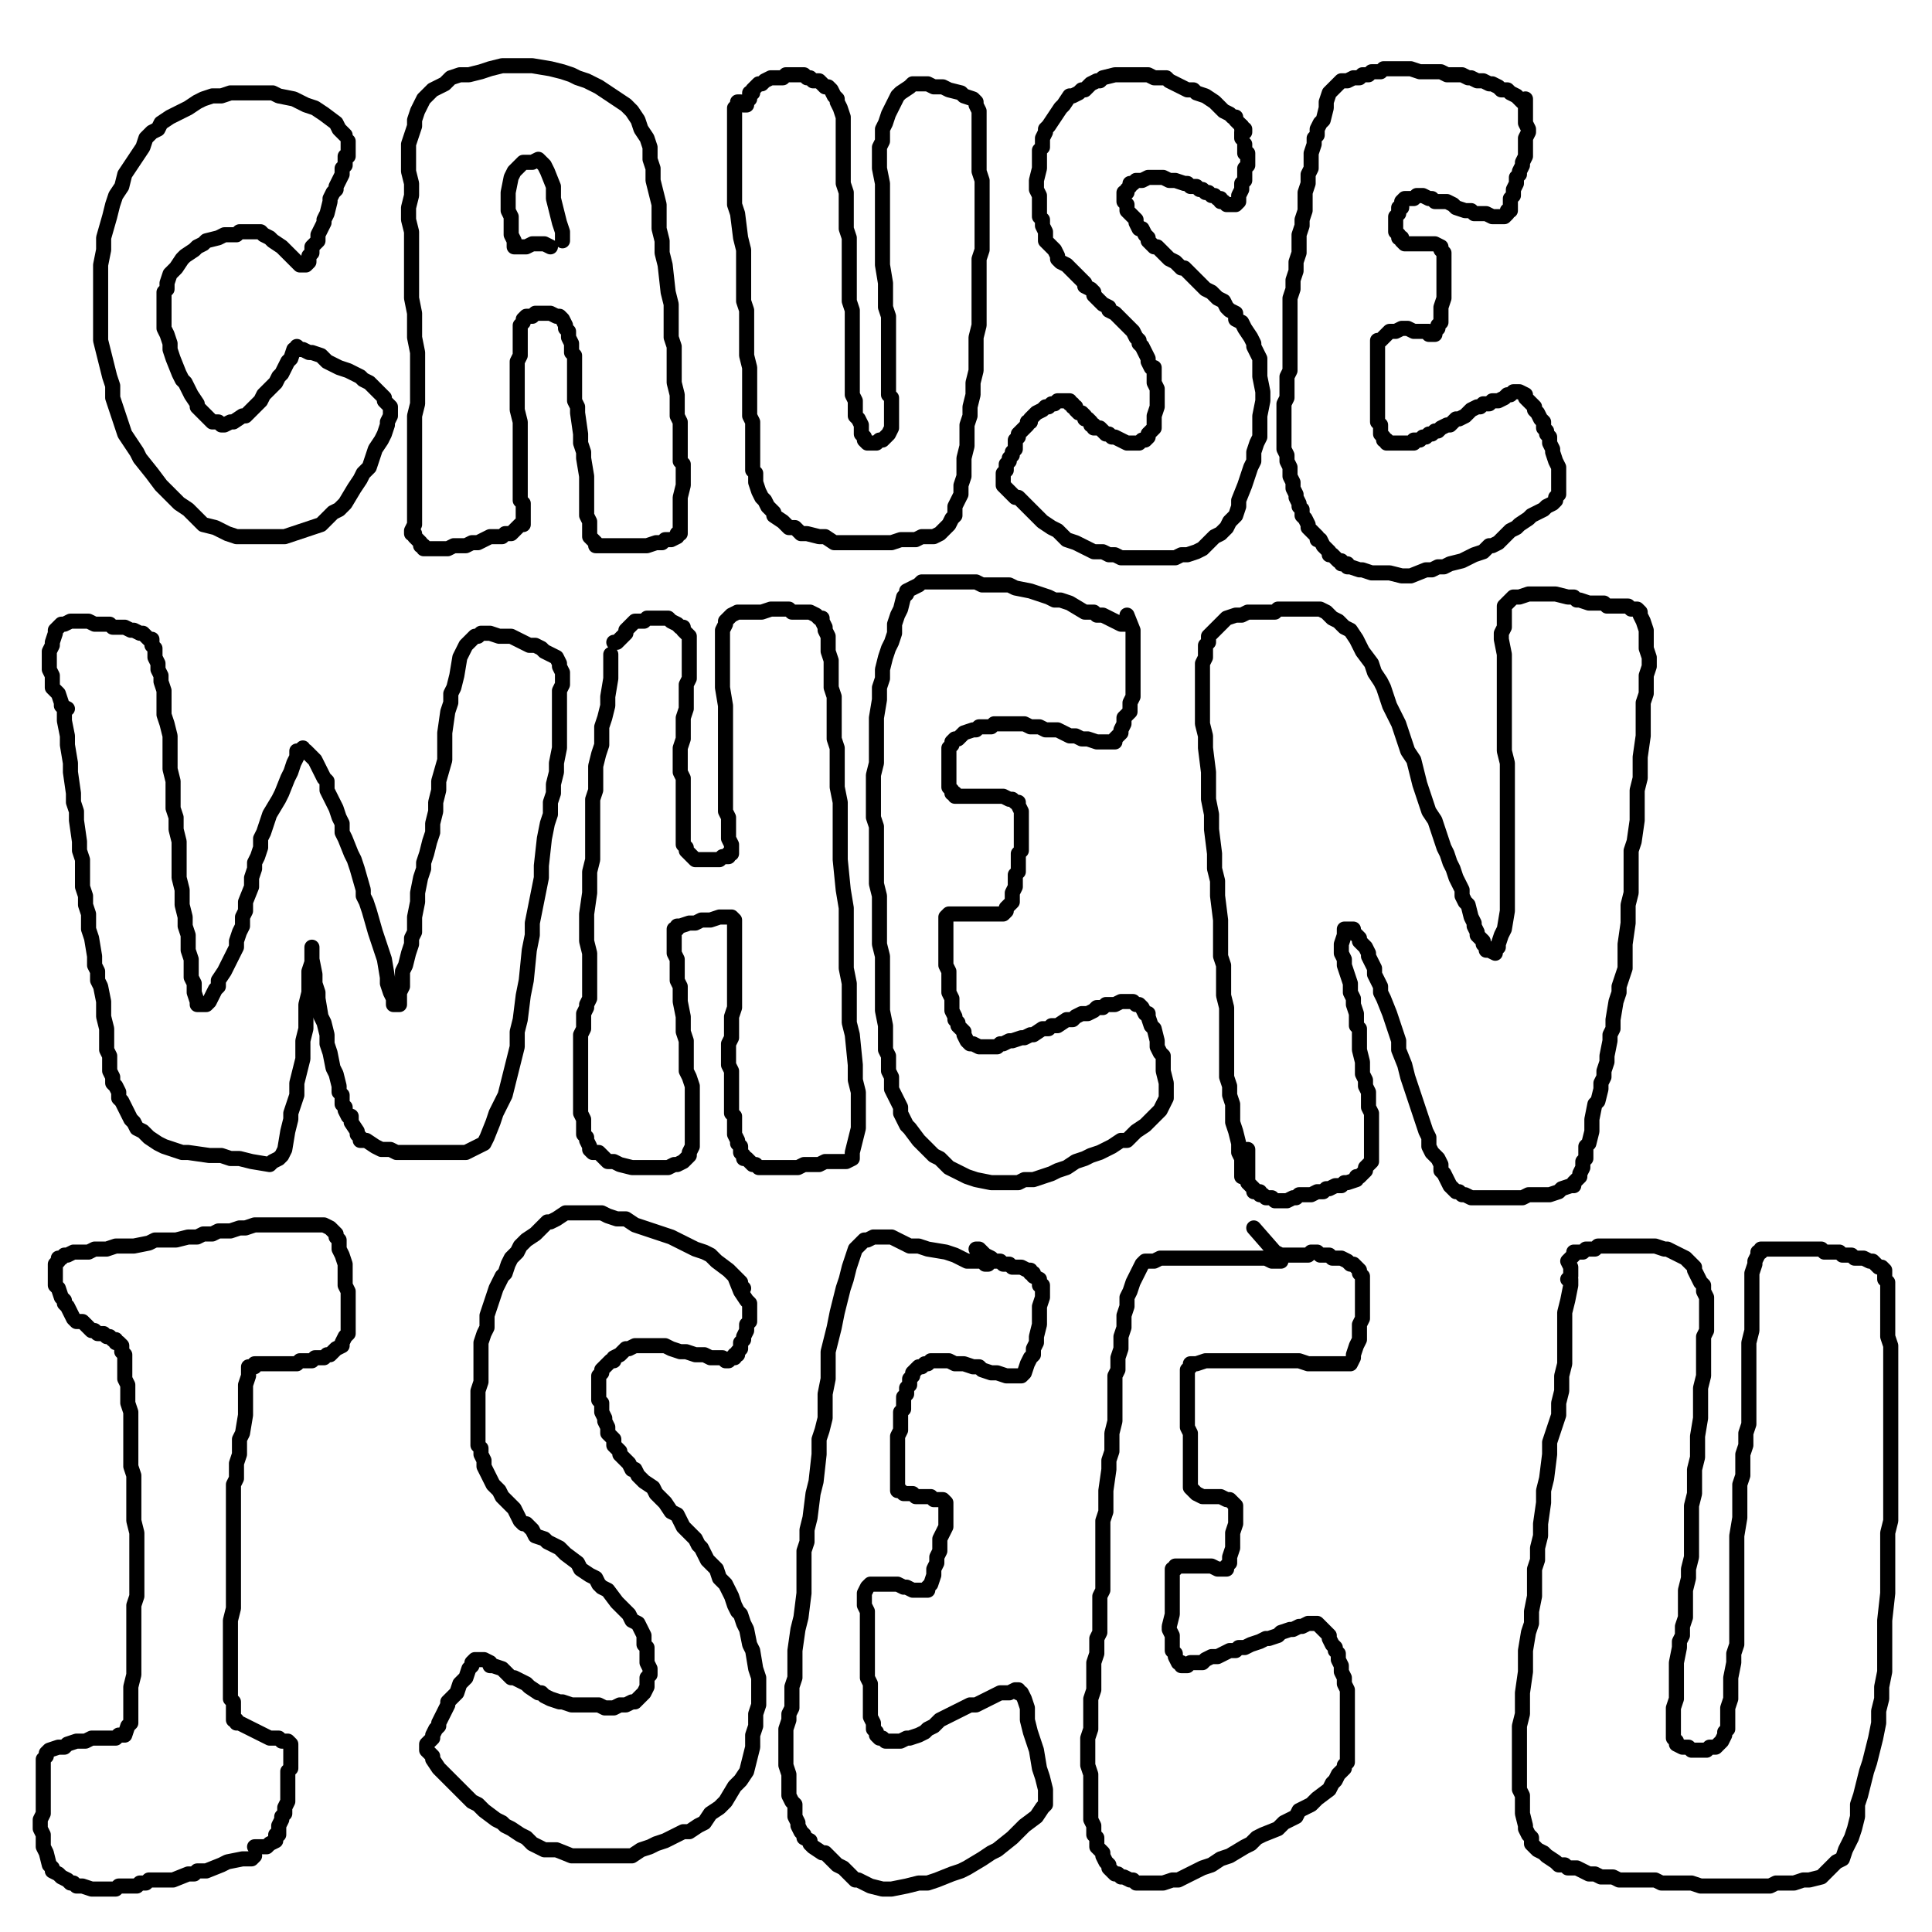 <?xml version="1.0" standalone="yes"?><svg width="640px" height="640px" xmlns="http://www.w3.org/2000/svg" version="1.1"><polyline points="114.333,44.771 113.333,43.771 112.333,42.771 111.333,40.771 107.333,37.771 104.333,35.771 101.333,34.771 99.333,33.771 97.333,32.771 92.333,31.771 90.333,30.771 86.333,30.771 84.333,30.771 82.333,30.771 79.333,30.771 76.333,30.771 73.333,31.771 70.333,31.771 67.333,32.771 65.333,33.771 62.333,35.771 56.333,38.771 53.333,40.771 52.333,42.771 50.333,43.771 48.333,45.771 47.333,48.771 45.333,51.771 41.333,57.771 40.333,61.771 38.333,64.771 37.333,67.771 36.333,71.771 34.333,78.771 34.333,82.771 33.333,87.771 33.333,91.771 33.333,95.771 33.333,99.771 33.333,104.771 33.333,112.771 34.333,116.771 36.333,124.771 37.333,127.771 37.333,131.771 39.333,137.771 40.333,140.771 41.333,143.771 43.333,146.771 45.333,149.771 46.333,151.771 50.333,156.771 53.333,160.771 56.333,163.771 59.333,166.771 62.333,168.771 67.333,173.771 71.333,174.771 75.333,176.771 78.333,177.771 88.333,177.771 91.333,177.771 94.333,177.771 97.333,176.771 100.333,175.771 106.333,173.771 108.333,171.771 110.333,169.771 112.333,168.771 114.333,166.771 117.333,161.771 119.333,158.771 120.333,156.771 122.333,154.771 124.333,148.771 126.333,145.771 127.333,143.771 128.333,140.771 128.333,139.771 129.333,137.771 129.333,136.771 129.333,135.771 129.333,134.771 129.333,134.771 128.333,133.771 127.333,132.771 127.333,131.771 124.333,128.771 122.333,126.771 120.333,125.771 119.333,124.771 115.333,122.771 112.333,121.771 108.333,119.771 106.333,117.771 103.333,116.771 102.333,116.771 100.333,115.771 99.333,115.771 98.333,114.771 98.333,114.771 98.333,114.771 98.333,114.771 98.333,115.771 97.333,115.771 96.333,118.771 95.333,119.771 93.333,123.771 92.333,124.771 91.333,126.771 90.333,127.771 88.333,129.771 87.333,130.771 86.333,132.771 85.333,133.771 83.333,135.771 81.333,137.771 80.333,137.771 77.333,139.771 76.333,139.771 74.333,140.771 73.333,140.771 72.333,139.771 70.333,139.771 69.333,138.771 68.333,137.771 67.333,136.771 66.333,135.771 65.333,134.771 65.333,133.771 63.333,130.771 62.333,128.771 61.333,126.771 60.333,125.771 59.333,123.771 57.333,118.771 56.333,115.771 56.333,113.771 55.333,110.771 54.333,108.771 54.333,106.771 54.333,102.771 54.333,100.771 54.333,98.771 54.333,96.771 55.333,95.771 55.333,93.771 56.333,90.771 57.333,89.771 58.333,88.771 60.333,85.771 61.333,84.771 64.333,82.771 65.333,81.771 67.333,80.771 68.333,79.771 72.333,78.771 74.333,77.771 76.333,77.771 78.333,77.771 79.333,76.771 83.333,76.771 86.333,76.771 87.333,77.771 89.333,78.771 90.333,79.771 93.333,81.771 95.333,83.771 97.333,85.771 99.333,87.771 100.333,87.771 101.333,87.771 101.333,87.771 102.333,86.771 102.333,84.771 103.333,83.771 103.333,81.771 105.333,79.771 105.333,77.771 106.333,75.771 107.333,73.771 107.333,72.771 108.333,70.771 109.333,66.771 109.333,65.771 110.333,63.771 111.333,62.771 111.333,61.771 112.333,59.771 113.333,57.771 113.333,56.771 113.333,55.771 114.333,54.771 114.333,53.771 114.333,52.771 114.333,51.771 115.333,51.771 115.333,50.771 115.333,49.771 115.333,48.771 115.333,48.771 115.333,47.771 115.333,47.771 115.333,47.771 115.333,46.771 " fill="none" stroke="#000000" stroke-width="5px" stroke-linecap="round" stroke-linejoin="round" /><polyline points="136.333,175.771 137.333,173.771 137.333,171.771 137.333,168.771 137.333,165.771 137.333,161.771 137.333,157.771 137.333,153.771 137.333,149.771 137.333,145.771 137.333,141.771 137.333,137.771 138.333,133.771 138.333,128.771 138.333,124.771 138.333,116.771 137.333,111.771 137.333,107.771 137.333,103.771 136.333,98.771 136.333,93.771 136.333,89.771 136.333,84.771 136.333,76.771 135.333,72.771 135.333,68.771 136.333,64.771 136.333,60.771 135.333,56.771 135.333,53.771 135.333,50.771 135.333,47.771 136.333,44.771 137.333,41.771 137.333,39.771 138.333,36.771 139.333,34.771 140.333,32.771 141.333,31.771 143.333,29.771 147.333,27.771 149.333,25.771 152.333,24.771 155.333,24.771 159.333,23.771 162.333,22.771 166.333,21.771 170.333,21.771 173.333,21.771 176.333,21.771 182.333,22.771 186.333,23.771 189.333,24.771 191.333,25.771 194.333,26.771 198.333,28.771 204.333,32.771 207.333,34.771 209.333,36.771 211.333,39.771 212.333,42.771 214.333,45.771 215.333,48.771 215.333,52.771 216.333,55.771 216.333,59.771 217.333,63.771 218.333,67.771 218.333,71.771 218.333,75.771 219.333,79.771 219.333,83.771 220.333,87.771 221.333,96.771 222.333,100.771 222.333,103.771 222.333,111.771 223.333,114.771 223.333,117.771 223.333,120.771 223.333,123.771 223.333,126.771 224.333,130.771 224.333,134.771 224.333,137.771 225.333,139.771 225.333,141.771 225.333,144.771 225.333,146.771 225.333,148.771 225.333,150.771 225.333,152.771 226.333,153.771 226.333,155.771 226.333,157.771 226.333,158.771 226.333,160.771 225.333,164.771 225.333,165.771 225.333,167.771 225.333,169.771 225.333,170.771 225.333,172.771 225.333,173.771 225.333,173.771 225.333,174.771 225.333,175.771 225.333,176.771 224.333,176.771 224.333,177.771 222.333,178.771 220.333,178.771 219.333,179.771 217.333,179.771 214.333,180.771 212.333,180.771 211.333,180.771 209.333,180.771 207.333,180.771 206.333,180.771 204.333,180.771 202.333,180.771 201.333,180.771 199.333,180.771 198.333,180.771 197.333,180.771 197.333,179.771 196.333,178.771 195.333,177.771 195.333,175.771 195.333,173.771 195.333,172.771 194.333,170.771 194.333,167.771 194.333,165.771 194.333,162.771 194.333,160.771 194.333,157.771 193.333,151.771 193.333,149.771 192.333,146.771 192.333,143.771 191.333,136.771 191.333,134.771 190.333,132.771 190.333,129.771 190.333,126.771 190.333,122.771 190.333,117.771 189.333,116.771 189.333,113.771 188.333,111.771 188.333,109.771 187.333,108.771 187.333,107.771 186.333,105.771 186.333,105.771 185.333,104.771 184.333,104.771 182.333,103.771 181.333,103.771 180.333,103.771 179.333,103.771 177.333,103.771 176.333,104.771 175.333,104.771 174.333,104.771 173.333,105.771 173.333,106.771 172.333,107.771 172.333,109.771 172.333,112.771 172.333,113.771 172.333,117.771 171.333,119.771 171.333,121.771 171.333,122.771 171.333,125.771 171.333,127.771 171.333,130.771 171.333,132.771 171.333,135.771 172.333,139.771 172.333,142.771 172.333,144.771 172.333,146.771 172.333,148.771 172.333,150.771 172.333,152.771 172.333,153.771 172.333,155.771 172.333,157.771 172.333,158.771 172.333,160.771 172.333,161.771 172.333,162.771 172.333,164.771 172.333,165.771 173.333,166.771 173.333,167.771 173.333,168.771 173.333,169.771 173.333,170.771 173.333,171.771 173.333,172.771 173.333,173.771 172.333,173.771 170.333,175.771 170.333,175.771 169.333,176.771 167.333,176.771 166.333,177.771 165.333,177.771 163.333,177.771 162.333,177.771 160.333,178.771 158.333,179.771 157.333,179.771 156.333,179.771 154.333,180.771 153.333,180.771 151.333,180.771 150.333,180.771 148.333,181.771 147.333,181.771 145.333,181.771 144.333,181.771 143.333,181.771 143.333,181.771 142.333,181.771 140.333,181.771 140.333,180.771 139.333,180.771 139.333,180.771 139.333,179.771 137.333,177.771 137.333,176.771 136.333,176.771 136.333,175.771 " fill="none" stroke="#000000" stroke-width="5px" stroke-linecap="round" stroke-linejoin="round" /><polyline points="182.333,81.771 182.333,81.771 180.333,80.771 176.333,80.771 174.333,81.771 173.333,81.771 171.333,81.771 170.333,81.771 170.333,81.771 170.333,80.771 170.333,79.771 169.333,77.771 169.333,76.771 169.333,75.771 169.333,71.771 168.333,69.771 168.333,67.771 168.333,63.771 169.333,58.771 170.333,56.771 172.333,54.771 173.333,53.771 176.333,53.771 178.333,52.771 180.333,54.771 181.333,56.771 183.333,61.771 183.333,65.771 184.333,69.771 185.333,73.771 186.333,76.771 186.333,77.771 186.333,79.771 186.333,79.771 " fill="none" stroke="#000000" stroke-width="5px" stroke-linecap="round" stroke-linejoin="round" /><polyline points="245.333,33.771 244.333,33.771 244.333,34.771 243.333,35.771 243.333,37.771 243.333,39.771 243.333,43.771 243.333,46.771 243.333,53.771 243.333,56.771 243.333,59.771 243.333,63.771 243.333,67.771 244.333,70.771 245.333,78.771 246.333,82.771 246.333,86.771 246.333,89.771 246.333,92.771 246.333,99.771 247.333,102.771 247.333,105.771 247.333,108.771 247.333,111.771 247.333,117.771 248.333,121.771 248.333,123.771 248.333,126.771 248.333,129.771 248.333,132.771 248.333,134.771 248.333,137.771 249.333,139.771 249.333,141.771 249.333,144.771 249.333,146.771 249.333,150.771 249.333,151.771 249.333,153.771 249.333,155.771 250.333,156.771 250.333,157.771 250.333,159.771 251.333,162.771 252.333,164.771 253.333,165.771 254.333,167.771 255.333,168.771 256.333,169.771 256.333,170.771 259.333,172.771 260.333,173.771 261.333,174.771 263.333,174.771 265.333,176.771 267.333,176.771 271.333,177.771 273.333,177.771 276.333,179.771 277.333,179.771 279.333,179.771 281.333,179.771 284.333,179.771 286.333,179.771 288.333,179.771 290.333,179.771 293.333,179.771 295.333,179.771 298.333,178.771 301.333,178.771 303.333,178.771 305.333,177.771 307.333,177.771 309.333,177.771 311.333,176.771 312.333,175.771 314.333,173.771 315.333,171.771 316.333,170.771 316.333,167.771 317.333,165.771 318.333,163.771 318.333,160.771 319.333,157.771 319.333,154.771 319.333,151.771 320.333,147.771 320.333,144.771 320.333,140.771 321.333,137.771 321.333,134.771 322.333,130.771 322.333,126.771 323.333,122.771 323.333,119.771 323.333,115.771 323.333,111.771 324.333,107.771 324.333,103.771 324.333,98.771 324.333,94.771 324.333,89.771 324.333,85.771 325.333,82.771 325.333,78.771 325.333,74.771 325.333,70.771 325.333,67.771 325.333,63.771 325.333,59.771 324.333,56.771 324.333,53.771 324.333,50.771 324.333,48.771 324.333,45.771 324.333,43.771 324.333,40.771 324.333,39.771 324.333,37.771 324.333,36.771 323.333,34.771 323.333,33.771 322.333,32.771 322.333,32.771 319.333,31.771 318.333,30.771 314.333,29.771 312.333,28.771 310.333,28.771 309.333,28.771 307.333,27.771 306.333,27.771 304.333,27.771 302.333,27.771 301.333,28.771 298.333,30.771 297.333,31.771 296.333,33.771 295.333,35.771 294.333,37.771 293.333,40.771 292.333,42.771 292.333,44.771 292.333,46.771 291.333,48.771 291.333,50.771 291.333,53.771 291.333,55.771 292.333,60.771 292.333,62.771 292.333,64.771 292.333,67.771 292.333,69.771 292.333,72.771 292.333,74.771 292.333,77.771 292.333,80.771 292.333,84.771 292.333,87.771 293.333,93.771 293.333,96.771 293.333,99.771 293.333,101.771 294.333,104.771 294.333,107.771 294.333,109.771 294.333,111.771 294.333,113.771 294.333,115.771 294.333,118.771 294.333,122.771 294.333,123.771 294.333,125.771 294.333,130.771 295.333,131.771 295.333,133.771 295.333,134.771 295.333,136.771 295.333,137.771 295.333,139.771 295.333,141.771 294.333,143.771 293.333,144.771 292.333,145.771 291.333,145.771 290.333,146.771 289.333,146.771 288.333,146.771 287.333,146.771 286.333,145.771 286.333,144.771 285.333,143.771 285.333,141.771 285.333,140.771 284.333,138.771 283.333,137.771 283.333,135.771 283.333,132.771 282.333,130.771 282.333,128.771 282.333,126.771 282.333,122.771 282.333,120.771 282.333,118.771 282.333,115.771 282.333,110.771 282.333,108.771 282.333,102.771 281.333,99.771 281.333,93.771 281.333,90.771 281.333,87.771 281.333,84.771 281.333,81.771 281.333,78.771 280.333,75.771 280.333,72.771 280.333,69.771 280.333,66.771 280.333,63.771 279.333,60.771 279.333,58.771 279.333,56.771 279.333,51.771 279.333,49.771 279.333,47.771 279.333,45.771 279.333,43.771 279.333,42.771 279.333,40.771 279.333,38.771 278.333,35.771 277.333,33.771 277.333,32.771 276.333,31.771 275.333,29.771 274.333,28.771 273.333,28.771 272.333,27.771 271.333,26.771 269.333,26.771 268.333,25.771 267.333,25.771 266.333,24.771 264.333,24.771 263.333,24.771 261.333,24.771 260.333,24.771 259.333,25.771 258.333,25.771 256.333,25.771 255.333,25.771 253.333,26.771 253.333,26.771 252.333,27.771 251.333,27.771 251.333,27.771 250.333,28.771 250.333,28.771 249.333,29.771 249.333,29.771 249.333,30.771 249.333,30.771 248.333,30.771 248.333,31.771 248.333,32.771 247.333,33.771 247.333,33.771 247.333,34.771 246.333,34.771 " fill="none" stroke="#000000" stroke-width="5px" stroke-linecap="round" stroke-linejoin="round" /><polyline points="411.333,41.771 411.333,41.771 411.333,41.771 410.333,40.771 409.333,39.771 409.333,38.771 408.333,38.771 407.333,37.771 405.333,36.771 404.333,35.771 402.333,33.771 399.333,31.771 396.333,30.771 395.333,29.771 393.333,29.771 391.333,28.771 387.333,26.771 386.333,25.771 384.333,25.771 382.333,25.771 380.333,24.771 376.333,24.771 374.333,24.771 372.333,24.771 371.333,24.771 369.333,24.771 365.333,25.771 364.333,26.771 363.333,26.771 361.333,27.771 360.333,28.771 359.333,29.771 358.333,29.771 357.333,30.771 355.333,31.771 354.333,31.771 352.333,34.771 351.333,35.771 349.333,38.771 347.333,41.771 346.333,42.771 346.333,43.771 345.333,45.771 345.333,48.771 344.333,49.771 344.333,51.771 344.333,52.771 344.333,54.771 344.333,55.771 343.333,59.771 343.333,60.771 343.333,62.771 344.333,64.771 344.333,67.771 344.333,69.771 344.333,70.771 344.333,71.771 345.333,72.771 345.333,74.771 346.333,76.771 346.333,78.771 346.333,79.771 347.333,80.771 347.333,80.771 348.333,81.771 349.333,82.771 350.333,84.771 350.333,85.771 351.333,86.771 353.333,87.771 354.333,88.771 355.333,89.771 356.333,90.771 357.333,91.771 359.333,93.771 359.333,94.771 361.333,95.771 362.333,96.771 362.333,97.771 363.333,98.771 365.333,100.771 367.333,101.771 367.333,102.771 369.333,103.771 370.333,104.771 372.333,106.771 373.333,107.771 373.333,107.771 374.333,108.771 375.333,109.771 376.333,111.771 377.333,112.771 377.333,113.771 378.333,114.771 379.333,116.771 380.333,118.771 380.333,119.771 381.333,121.771 382.333,121.771 382.333,122.771 382.333,123.771 382.333,124.771 382.333,125.771 382.333,126.771 383.333,128.771 383.333,130.771 383.333,132.771 383.333,133.771 383.333,134.771 382.333,137.771 382.333,138.771 382.333,139.771 382.333,141.771 381.333,142.771 380.333,143.771 380.333,144.771 379.333,145.771 378.333,145.771 378.333,145.771 377.333,146.771 377.333,146.771 376.333,146.771 374.333,146.771 374.333,146.771 373.333,146.771 371.333,145.771 369.333,144.771 368.333,144.771 367.333,143.771 366.333,143.771 365.333,142.771 364.333,141.771 363.333,141.771 362.333,141.771 362.333,140.771 361.333,140.771 361.333,139.771 360.333,138.771 360.333,138.771 359.333,138.771 359.333,137.771 358.333,136.771 358.333,136.771 357.333,136.771 356.333,135.771 356.333,134.771 355.333,134.771 355.333,133.771 354.333,133.771 354.333,132.771 353.333,132.771 353.333,132.771 352.333,132.771 351.333,132.771 351.333,132.771 351.333,132.771 350.333,132.771 349.333,133.771 348.333,133.771 348.333,133.771 347.333,134.771 347.333,134.771 346.333,134.771 345.333,135.771 343.333,136.771 343.333,136.771 342.333,137.771 341.333,138.771 341.333,139.771 340.333,139.771 340.333,140.771 339.333,141.771 338.333,142.771 337.333,143.771 337.333,144.771 336.333,145.771 336.333,146.771 336.333,148.771 335.333,149.771 335.333,150.771 335.333,150.771 334.333,151.771 334.333,152.771 333.333,153.771 333.333,154.771 333.333,155.771 333.333,155.771 332.333,156.771 332.333,157.771 332.333,158.771 332.333,159.771 332.333,160.771 333.333,161.771 333.333,161.771 334.333,162.771 335.333,163.771 336.333,164.771 337.333,164.771 338.333,165.771 340.333,167.771 341.333,168.771 342.333,169.771 344.333,171.771 345.333,172.771 348.333,174.771 350.333,175.771 351.333,176.771 353.333,178.771 356.333,179.771 358.333,180.771 360.333,181.771 362.333,182.771 365.333,182.771 367.333,183.771 369.333,183.771 371.333,184.771 374.333,184.771 376.333,184.771 379.333,184.771 381.333,184.771 386.333,184.771 389.333,184.771 391.333,183.771 393.333,183.771 396.333,182.771 398.333,181.771 402.333,177.771 404.333,176.771 406.333,174.771 407.333,172.771 409.333,170.771 410.333,167.771 410.333,165.771 412.333,160.771 413.333,157.771 414.333,154.771 415.333,152.771 415.333,149.771 416.333,146.771 417.333,144.771 417.333,141.771 417.333,139.771 417.333,137.771 418.333,132.771 418.333,129.771 417.333,124.771 417.333,122.771 417.333,120.771 417.333,118.771 416.333,116.771 415.333,114.771 415.333,113.771 414.333,111.771 412.333,108.771 411.333,106.771 409.333,105.771 409.333,103.771 407.333,102.771 406.333,101.771 405.333,99.771 403.333,98.771 402.333,97.771 401.333,96.771 399.333,95.771 398.333,94.771 396.333,92.771 395.333,91.771 394.333,90.771 393.333,89.771 392.333,88.771 391.333,88.771 390.333,87.771 389.333,86.771 387.333,85.771 386.333,84.771 385.333,83.771 384.333,82.771 383.333,81.771 382.333,81.771 381.333,80.771 380.333,79.771 380.333,78.771 379.333,77.771 378.333,75.771 377.333,75.771 376.333,73.771 376.333,72.771 375.333,71.771 374.333,70.771 373.333,69.771 373.333,68.771 373.333,67.771 372.333,66.771 372.333,66.771 372.333,65.771 372.333,65.771 372.333,64.771 372.333,64.771 372.333,63.771 373.333,63.771 373.333,62.771 374.333,61.771 374.333,61.771 374.333,60.771 375.333,60.771 376.333,59.771 377.333,59.771 377.333,59.771 378.333,59.771 380.333,58.771 380.333,58.771 381.333,58.771 384.333,58.771 385.333,58.771 387.333,59.771 388.333,59.771 389.333,59.771 392.333,60.771 393.333,60.771 394.333,61.771 396.333,61.771 397.333,62.771 398.333,62.771 399.333,63.771 400.333,63.771 401.333,64.771 402.333,64.771 403.333,65.771 404.333,65.771 404.333,66.771 405.333,66.771 406.333,67.771 407.333,67.771 407.333,67.771 408.333,67.771 408.333,67.771 409.333,67.771 410.333,66.771 410.333,66.771 410.333,65.771 410.333,64.771 411.333,62.771 411.333,61.771 411.333,60.771 412.333,59.771 412.333,58.771 412.333,57.771 412.333,56.771 412.333,55.771 413.333,54.771 413.333,53.771 413.333,53.771 413.333,52.771 413.333,51.771 413.333,51.771 413.333,51.771 413.333,50.771 412.333,50.771 412.333,47.771 " fill="none" stroke="#000000" stroke-width="5px" stroke-linecap="round" stroke-linejoin="round" /><polyline points="411.333,45.771 411.333,44.771 411.333,44.771 411.333,43.771 412.333,43.771 412.333,43.771 412.333,43.771 412.333,43.771 412.333,42.771 412.333,42.771 412.333,42.771 411.333,42.771 411.333,41.771 411.333,41.771 " fill="none" stroke="#000000" stroke-width="5px" stroke-linecap="round" stroke-linejoin="round" /><polyline points="505.333,33.771 504.333,33.771 502.333,31.771 500.333,30.771 499.333,29.771 497.333,29.771 496.333,28.771 494.333,27.771 493.333,27.771 491.333,26.771 489.333,26.771 487.333,25.771 486.333,25.771 484.333,24.771 482.333,24.771 479.333,24.771 477.333,23.771 475.333,23.771 474.333,23.771 472.333,23.771 470.333,23.771 467.333,22.771 466.333,22.771 465.333,22.771 463.333,22.771 461.333,22.771 460.333,22.771 459.333,22.771 458.333,22.771 457.333,23.771 454.333,23.771 453.333,24.771 452.333,24.771 451.333,24.771 450.333,25.771 448.333,25.771 446.333,26.771 446.333,26.771 444.333,26.771 443.333,27.771 442.333,28.771 442.333,28.771 441.333,29.771 440.333,30.771 439.333,33.771 439.333,35.771 438.333,39.771 437.333,40.771 436.333,42.771 436.333,44.771 435.333,45.771 435.333,47.771 434.333,50.771 434.333,52.771 434.333,55.771 433.333,57.771 433.333,60.771 432.333,63.771 432.333,66.771 432.333,69.771 431.333,72.771 431.333,74.771 430.333,77.771 430.333,80.771 430.333,83.771 429.333,86.771 429.333,89.771 428.333,92.771 428.333,95.771 427.333,98.771 427.333,100.771 427.333,103.771 427.333,105.771 427.333,108.771 427.333,110.771 427.333,113.771 427.333,115.771 427.333,117.771 427.333,120.771 427.333,122.771 426.333,124.771 426.333,127.771 426.333,129.771 426.333,131.771 425.333,133.771 425.333,134.771 425.333,137.771 425.333,139.771 425.333,141.771 425.333,143.771 425.333,145.771 425.333,146.771 425.333,148.771 426.333,150.771 426.333,152.771 427.333,154.771 427.333,155.771 427.333,157.771 428.333,159.771 428.333,160.771 428.333,161.771 429.333,163.771 429.333,164.771 430.333,166.771 430.333,167.771 431.333,168.771 431.333,169.771 431.333,170.771 432.333,171.771 433.333,173.771 433.333,174.771 434.333,175.771 435.333,176.771 436.333,177.771 436.333,178.771 437.333,178.771 438.333,180.771 439.333,181.771 440.333,182.771 440.333,183.771 441.333,183.771 442.333,184.771 443.333,185.771 444.333,185.771 444.333,186.771 446.333,186.771 446.333,187.771 447.333,187.771 450.333,188.771 451.333,188.771 454.333,189.771 456.333,189.771 458.333,189.771 460.333,189.771 464.333,190.771 466.333,190.771 467.333,190.771 472.333,188.771 474.333,188.771 476.333,187.771 478.333,187.771 480.333,186.771 484.333,185.771 486.333,184.771 488.333,183.771 491.333,182.771 493.333,180.771 494.333,180.771 496.333,179.771 499.333,176.771 500.333,175.771 502.333,174.771 503.333,173.771 506.333,171.771 507.333,170.771 509.333,169.771 511.333,168.771 512.333,167.771 514.333,166.771 515.333,165.771 515.333,164.771 516.333,163.771 516.333,162.771 516.333,161.771 516.333,159.771 516.333,155.771 516.333,154.771 515.333,152.771 514.333,149.771 514.333,148.771 513.333,146.771 513.333,145.771 513.333,144.771 512.333,143.771 512.333,142.771 511.333,141.771 511.333,140.771 511.333,139.771 510.333,138.771 509.333,136.771 508.333,135.771 508.333,134.771 507.333,133.771 506.333,132.771 506.333,132.771 505.333,131.771 505.333,130.771 503.333,129.771 503.333,129.771 502.333,129.771 501.333,129.771 501.333,129.771 500.333,130.771 500.333,130.771 499.333,130.771 498.333,131.771 496.333,132.771 494.333,132.771 494.333,132.771 493.333,133.771 491.333,133.771 490.333,134.771 489.333,134.771 487.333,135.771 486.333,136.771 485.333,137.771 483.333,138.771 482.333,138.771 481.333,139.771 480.333,140.771 479.333,140.771 477.333,141.771 477.333,141.771 476.333,142.771 475.333,142.771 474.333,143.771 473.333,143.771 472.333,144.771 471.333,144.771 471.333,144.771 470.333,145.771 470.333,145.771 469.333,145.771 468.333,145.771 468.333,146.771 466.333,146.771 465.333,146.771 463.333,146.771 462.333,146.771 461.333,146.771 460.333,146.771 459.333,146.771 459.333,145.771 458.333,145.771 458.333,144.771 457.333,143.771 457.333,142.771 457.333,142.771 457.333,141.771 457.333,140.771 456.333,139.771 456.333,137.771 456.333,135.771 456.333,134.771 456.333,133.771 456.333,132.771 456.333,129.771 456.333,128.771 456.333,125.771 456.333,124.771 456.333,121.771 456.333,121.771 456.333,120.771 456.333,118.771 456.333,117.771 456.333,116.771 456.333,115.771 456.333,114.771 456.333,113.771 456.333,112.771 457.333,112.771 458.333,111.771 458.333,111.771 459.333,110.771 459.333,110.771 460.333,109.771 461.333,109.771 461.333,109.771 462.333,109.771 464.333,108.771 465.333,108.771 466.333,108.771 468.333,109.771 469.333,109.771 470.333,109.771 472.333,109.771 473.333,109.771 473.333,110.771 474.333,110.771 475.333,110.771 475.333,110.771 475.333,110.771 475.333,109.771 476.333,108.771 476.333,107.771 477.333,106.771 477.333,105.771 477.333,104.771 477.333,102.771 477.333,101.771 478.333,98.771 478.333,97.771 478.333,95.771 478.333,94.771 478.333,93.771 478.333,91.771 478.333,90.771 478.333,89.771 478.333,88.771 478.333,87.771 478.333,86.771 478.333,86.771 478.333,85.771 478.333,84.771 478.333,83.771 478.333,83.771 477.333,82.771 477.333,82.771 477.333,81.771 475.333,80.771 474.333,80.771 474.333,80.771 473.333,80.771 472.333,80.771 471.333,80.771 470.333,80.771 470.333,80.771 469.333,80.771 468.333,80.771 467.333,80.771 467.333,80.771 467.333,80.771 466.333,80.771 466.333,80.771 465.333,80.771 464.333,79.771 464.333,79.771 464.333,79.771 464.333,78.771 463.333,78.771 463.333,77.771 463.333,77.771 462.333,76.771 462.333,75.771 462.333,74.771 462.333,74.771 462.333,73.771 462.333,72.771 462.333,71.771 462.333,71.771 463.333,70.771 463.333,69.771 463.333,69.771 463.333,68.771 464.333,68.771 464.333,67.771 464.333,67.771 464.333,66.771 465.333,65.771 466.333,65.771 467.333,65.771 467.333,65.771 468.333,65.771 469.333,64.771 470.333,64.771 471.333,64.771 473.333,65.771 474.333,65.771 475.333,66.771 477.333,66.771 479.333,66.771 481.333,67.771 482.333,68.771 485.333,69.771 486.333,69.771 487.333,69.771 488.333,70.771 489.333,70.771 491.333,70.771 492.333,70.771 494.333,71.771 495.333,71.771 496.333,71.771 496.333,71.771 498.333,71.771 499.333,70.771 499.333,69.771 500.333,69.771 500.333,68.771 500.333,66.771 500.333,65.771 501.333,64.771 501.333,63.771 501.333,62.771 502.333,60.771 502.333,58.771 503.333,57.771 503.333,56.771 504.333,54.771 504.333,53.771 505.333,51.771 505.333,50.771 505.333,47.771 505.333,46.771 505.333,45.771 506.333,43.771 506.333,42.771 505.333,40.771 505.333,39.771 505.333,38.771 505.333,37.771 505.333,36.771 505.333,35.771 505.333,35.771 505.333,34.771 505.333,33.771 505.333,32.771 505.333,33.771 505.333,33.771 " fill="none" stroke="#000000" stroke-width="5px" stroke-linecap="round" stroke-linejoin="round" /><polyline points="20.333,233.771 20.333,233.771 20.333,233.771 20.333,233.771 21.333,234.771 21.333,236.771 21.333,238.771 22.333,243.771 22.333,246.771 23.333,252.771 23.333,255.771 24.333,262.771 24.333,265.771 25.333,268.771 25.333,271.771 26.333,278.771 26.333,281.771 27.333,284.771 27.333,287.771 27.333,293.771 28.333,296.771 28.333,299.771 29.333,302.771 29.333,305.771 29.333,307.771 30.333,310.771 31.333,316.771 31.333,319.771 32.333,321.771 32.333,324.771 33.333,326.771 34.333,331.771 34.333,333.771 34.333,336.771 35.333,340.771 35.333,343.771 35.333,345.771 35.333,347.771 36.333,349.771 36.333,351.771 36.333,354.771 37.333,356.771 37.333,358.771 38.333,359.771 39.333,361.771 39.333,363.771 40.333,364.771 41.333,366.771 42.333,368.771 43.333,370.771 44.333,371.771 45.333,373.771 47.333,374.771 49.333,376.771 52.333,378.771 54.333,379.771 57.333,380.771 60.333,381.771 62.333,381.771 69.333,382.771 73.333,382.771 76.333,383.771 79.333,383.771 83.333,384.771 89.333,385.771 90.333,384.771 92.333,383.771 93.333,382.771 94.333,380.771 95.333,374.771 96.333,370.771 96.333,368.771 97.333,365.771 98.333,362.771 98.333,358.771 100.333,350.771 100.333,347.771 100.333,344.771 101.333,340.771 101.333,332.771 102.333,328.771 102.333,324.771 102.333,321.771 103.333,318.771 103.333,315.771 103.333,314.771 103.333,313.771 103.333,313.771 103.333,314.771 103.333,315.771 103.333,317.771 104.333,322.771 104.333,325.771 105.333,328.771 105.333,330.771 106.333,336.771 107.333,338.771 108.333,342.771 108.333,345.771 109.333,348.771 110.333,353.771 111.333,355.771 112.333,359.771 112.333,361.771 113.333,362.771 113.333,363.771 113.333,365.771 114.333,366.771 114.333,367.771 115.333,369.771 116.333,369.771 116.333,370.771 116.333,371.771 118.333,374.771 118.333,375.771 119.333,376.771 119.333,377.771 121.333,377.771 124.333,379.771 126.333,380.771 129.333,380.771 131.333,381.771 136.333,381.771 139.333,381.771 145.333,381.771 147.333,381.771 149.333,381.771 152.333,381.771 154.333,381.771 158.333,379.771 160.333,378.771 161.333,376.771 163.333,371.771 164.333,368.771 167.333,362.771 168.333,358.771 169.333,354.771 170.333,350.771 171.333,346.771 171.333,341.771 172.333,337.771 173.333,329.771 174.333,324.771 175.333,314.771 176.333,309.771 176.333,305.771 177.333,300.771 179.333,290.771 179.333,286.771 180.333,277.771 181.333,272.771 182.333,269.771 182.333,265.771 183.333,262.771 183.333,259.771 184.333,255.771 184.333,252.771 185.333,247.771 185.333,244.771 185.333,240.771 185.333,238.771 185.333,236.771 185.333,234.771 185.333,232.771 185.333,228.771 186.333,226.771 186.333,223.771 186.333,222.771 185.333,220.771 185.333,219.771 184.333,217.771 182.333,216.771 180.333,215.771 179.333,214.771 177.333,213.771 175.333,213.771 173.333,212.771 171.333,211.771 169.333,210.771 167.333,210.771 165.333,210.771 162.333,209.771 160.333,209.771 159.333,209.771 158.333,210.771 157.333,210.771 156.333,211.771 155.333,212.771 154.333,213.771 153.333,215.771 152.333,217.771 151.333,223.771 150.333,227.771 149.333,229.771 149.333,232.771 148.333,235.771 147.333,242.771 147.333,245.771 147.333,248.771 147.333,251.771 145.333,258.771 145.333,261.771 144.333,265.771 144.333,268.771 143.333,272.771 143.333,275.771 142.333,278.771 141.333,282.771 140.333,285.771 140.333,287.771 139.333,290.771 138.333,295.771 138.333,298.771 137.333,303.771 137.333,305.771 137.333,308.771 136.333,310.771 136.333,312.771 135.333,315.771 134.333,319.771 133.333,321.771 133.333,323.771 133.333,326.771 132.333,328.771 132.333,330.771 132.333,331.771 132.333,332.771 131.333,332.771 130.333,332.771 130.333,330.771 129.333,328.771 128.333,325.771 128.333,323.771 127.333,317.771 126.333,314.771 125.333,311.771 124.333,308.771 122.333,301.771 121.333,298.771 120.333,296.771 120.333,294.771 118.333,287.771 117.333,284.771 116.333,282.771 114.333,277.771 113.333,275.771 113.333,272.771 112.333,270.771 111.333,267.771 110.333,265.771 109.333,263.771 108.333,261.771 108.333,258.771 107.333,257.771 106.333,255.771 105.333,253.771 104.333,251.771 103.333,250.771 102.333,249.771 101.333,248.771 100.333,248.771 100.333,247.771 99.333,248.771 98.333,248.771 98.333,249.771 98.333,250.771 97.333,252.771 96.333,255.771 95.333,257.771 93.333,262.771 92.333,264.771 89.333,269.771 88.333,272.771 87.333,275.771 86.333,277.771 86.333,280.771 85.333,283.771 84.333,285.771 84.333,287.771 83.333,290.771 83.333,293.771 81.333,298.771 81.333,301.771 80.333,303.771 80.333,306.771 79.333,308.771 78.333,311.771 78.333,313.771 77.333,315.771 76.333,317.771 75.333,319.771 74.333,321.771 72.333,324.771 72.333,326.771 71.333,327.771 70.333,329.771 69.333,331.771 68.333,332.771 68.333,332.771 67.333,332.771 66.333,332.771 66.333,332.771 66.333,332.771 65.333,332.771 65.333,331.771 64.333,328.771 64.333,327.771 64.333,325.771 63.333,323.771 63.333,320.771 63.333,317.771 62.333,314.771 62.333,312.771 62.333,309.771 61.333,306.771 61.333,303.771 60.333,299.771 60.333,296.771 60.333,294.771 59.333,290.771 59.333,287.771 59.333,282.771 59.333,278.771 58.333,274.771 58.333,270.771 57.333,267.771 57.333,263.771 57.333,258.771 56.333,254.771 56.333,250.771 56.333,247.771 56.333,243.771 55.333,239.771 54.333,236.771 54.333,233.771 54.333,231.771 54.333,228.771 53.333,225.771 53.333,223.771 52.333,221.771 52.333,219.771 51.333,217.771 51.333,216.771 51.333,214.771 50.333,213.771 50.333,212.771 50.333,211.771 49.333,211.771 48.333,210.771 47.333,209.771 46.333,209.771 44.333,208.771 43.333,208.771 41.333,207.771 39.333,207.771 37.333,207.771 36.333,206.771 34.333,206.771 33.333,206.771 31.333,206.771 29.333,205.771 28.333,205.771 26.333,205.771 25.333,205.771 23.333,205.771 21.333,206.771 20.333,206.771 19.333,207.771 18.333,208.771 18.333,209.771 17.333,212.771 17.333,213.771 16.333,215.771 16.333,216.771 16.333,218.771 16.333,219.771 16.333,220.771 16.333,221.771 17.333,223.771 17.333,224.771 17.333,225.771 17.333,227.771 18.333,228.771 19.333,229.771 20.333,232.771 20.333,233.771 22.333,234.771 " fill="none" stroke="#000000" stroke-width="5px" stroke-linecap="round" stroke-linejoin="round" /><polyline points="202.333,216.771 202.333,218.771 202.333,221.771 202.333,224.771 201.333,230.771 201.333,233.771 200.333,237.771 199.333,240.771 199.333,246.771 198.333,249.771 197.333,253.771 197.333,257.771 197.333,261.771 196.333,264.771 196.333,268.771 196.333,276.771 196.333,280.771 196.333,284.771 195.333,288.771 195.333,291.771 195.333,295.771 194.333,302.771 194.333,305.771 194.333,308.771 194.333,311.771 195.333,315.771 195.333,318.771 195.333,321.771 195.333,323.771 195.333,327.771 195.333,328.771 195.333,330.771 194.333,332.771 194.333,333.771 193.333,335.771 193.333,336.771 193.333,337.771 193.333,339.771 193.333,340.771 192.333,342.771 192.333,344.771 192.333,348.771 192.333,349.771 192.333,351.771 192.333,353.771 192.333,355.771 192.333,357.771 192.333,358.771 192.333,360.771 192.333,362.771 192.333,363.771 192.333,365.771 192.333,366.771 192.333,368.771 193.333,370.771 193.333,371.771 193.333,373.771 193.333,375.771 194.333,376.771 194.333,377.771 195.333,379.771 195.333,380.771 196.333,381.771 198.333,381.771 200.333,383.771 201.333,384.771 203.333,384.771 205.333,385.771 209.333,386.771 211.333,386.771 213.333,386.771 217.333,386.771 218.333,386.771 220.333,386.771 221.333,386.771 223.333,385.771 224.333,385.771 226.333,384.771 228.333,382.771 228.333,381.771 229.333,379.771 229.333,377.771 229.333,375.771 229.333,372.771 229.333,367.771 229.333,364.771 229.333,362.771 229.333,359.771 228.333,356.771 227.333,354.771 227.333,352.771 227.333,349.771 227.333,344.771 226.333,341.771 226.333,339.771 226.333,336.771 225.333,331.771 225.333,329.771 225.333,326.771 224.333,324.771 224.333,319.771 224.333,317.771 223.333,315.771 223.333,312.771 223.333,310.771 223.333,308.771 223.333,307.771 224.333,307.771 224.333,306.771 225.333,306.771 228.333,305.771 228.333,305.771 230.333,305.771 232.333,304.771 234.333,304.771 235.333,304.771 238.333,303.771 239.333,303.771 242.333,303.771 242.333,303.771 243.333,304.771 243.333,305.771 243.333,308.771 243.333,310.771 243.333,312.771 243.333,316.771 243.333,318.771 243.333,321.771 243.333,326.771 243.333,328.771 243.333,331.771 243.333,333.771 242.333,336.771 242.333,338.771 242.333,343.771 241.333,345.771 241.333,347.771 241.333,349.771 241.333,352.771 242.333,354.771 242.333,358.771 242.333,359.771 242.333,361.771 242.333,363.771 242.333,365.771 242.333,368.771 243.333,369.771 243.333,372.771 243.333,373.771 243.333,373.771 243.333,375.771 244.333,377.771 244.333,378.771 245.333,379.771 245.333,381.771 246.333,382.771 246.333,383.771 247.333,383.771 249.333,385.771 250.333,385.771 251.333,386.771 253.333,386.771 254.333,386.771 256.333,386.771 258.333,386.771 260.333,386.771 262.333,386.771 264.333,386.771 266.333,385.771 268.333,385.771 270.333,385.771 271.333,385.771 273.333,384.771 274.333,384.771 276.333,384.771 277.333,384.771 279.333,384.771 280.333,384.771 282.333,383.771 282.333,381.771 283.333,377.771 284.333,373.771 284.333,370.771 284.333,366.771 284.333,361.771 283.333,357.771 283.333,352.771 282.333,342.771 281.333,338.771 281.333,334.771 281.333,325.771 280.333,320.771 280.333,315.771 280.333,310.771 280.333,300.771 279.333,294.771 278.333,284.771 278.333,279.771 278.333,274.771 278.333,265.771 277.333,260.771 277.333,251.771 277.333,247.771 276.333,244.771 276.333,240.771 276.333,237.771 276.333,230.771 275.333,227.771 275.333,224.771 275.333,218.771 274.333,215.771 274.333,213.771 274.333,210.771 273.333,208.771 273.333,207.771 272.333,205.771 272.333,204.771 271.333,204.771 270.333,203.771 268.333,202.771 266.333,202.771 264.333,202.771 262.333,202.771 261.333,201.771 259.333,201.771 255.333,201.771 252.333,202.771 249.333,202.771 247.333,202.771 246.333,202.771 244.333,202.771 242.333,203.771 241.333,204.771 240.333,205.771 240.333,206.771 239.333,208.771 239.333,210.771 239.333,215.771 239.333,218.771 239.333,224.771 239.333,227.771 240.333,233.771 240.333,237.771 240.333,240.771 240.333,245.771 240.333,248.771 240.333,250.771 240.333,253.771 240.333,255.771 240.333,258.771 240.333,260.771 240.333,262.771 240.333,266.771 240.333,268.771 241.333,270.771 241.333,272.771 241.333,274.771 241.333,275.771 241.333,277.771 242.333,279.771 242.333,280.771 242.333,281.771 242.333,282.771 241.333,282.771 241.333,283.771 239.333,283.771 239.333,283.771 238.333,284.771 236.333,284.771 234.333,284.771 233.333,284.771 232.333,284.771 231.333,284.771 230.333,284.771 228.333,282.771 227.333,281.771 227.333,280.771 226.333,279.771 226.333,278.771 226.333,276.771 226.333,275.771 226.333,273.771 226.333,271.771 226.333,270.771 226.333,267.771 226.333,265.771 226.333,263.771 226.333,260.771 226.333,257.771 225.333,255.771 225.333,252.771 225.333,250.771 225.333,247.771 226.333,244.771 226.333,242.771 226.333,237.771 227.333,234.771 227.333,231.771 227.333,229.771 227.333,226.771 228.333,224.771 228.333,222.771 228.333,219.771 228.333,217.771 228.333,215.771 228.333,213.771 228.333,212.771 228.333,210.771 227.333,209.771 226.333,208.771 226.333,207.771 225.333,207.771 224.333,206.771 222.333,205.771 221.333,204.771 220.333,204.771 218.333,204.771 217.333,204.771 215.333,204.771 214.333,204.771 213.333,205.771 212.333,205.771 211.333,205.771 210.333,205.771 209.333,206.771 209.333,206.771 208.333,207.771 208.333,207.771 208.333,207.771 207.333,208.771 207.333,208.771 207.333,209.771 206.333,210.771 205.333,211.771 205.333,211.771 204.333,212.771 203.333,212.771 " fill="none" stroke="#000000" stroke-width="5px" stroke-linecap="round" stroke-linejoin="round" /><polyline points="373.333,206.771 372.333,206.771 371.333,206.771 369.333,205.771 367.333,204.771 365.333,203.771 363.333,203.771 362.333,202.771 359.333,202.771 354.333,199.771 351.333,198.771 349.333,198.771 347.333,197.771 344.333,196.771 341.333,195.771 336.333,194.771 334.333,193.771 328.333,193.771 325.333,193.771 323.333,192.771 321.333,192.771 317.333,192.771 315.333,192.771 311.333,192.771 309.333,192.771 308.333,192.771 306.333,192.771 305.333,192.771 304.333,193.771 302.333,194.771 300.333,195.771 300.333,196.771 299.333,197.771 298.333,201.771 297.333,203.771 296.333,206.771 296.333,209.771 295.333,212.771 294.333,214.771 293.333,217.771 292.333,221.771 292.333,224.771 291.333,227.771 291.333,231.771 290.333,237.771 290.333,242.771 290.333,246.771 290.333,249.771 290.333,252.771 289.333,256.771 289.333,263.771 289.333,267.771 289.333,270.771 290.333,273.771 290.333,280.771 290.333,284.771 290.333,288.771 290.333,292.771 291.333,296.771 291.333,300.771 291.333,304.771 291.333,308.771 291.333,312.771 292.333,316.771 292.333,320.771 292.333,327.771 292.333,330.771 292.333,334.771 293.333,339.771 293.333,342.771 293.333,347.771 294.333,349.771 294.333,352.771 294.333,354.771 295.333,356.771 295.333,358.771 295.333,360.771 296.333,362.771 298.333,366.771 298.333,368.771 299.333,370.771 300.333,372.771 301.333,373.771 304.333,377.771 305.333,378.771 306.333,379.771 307.333,380.771 309.333,382.771 311.333,383.771 312.333,384.771 314.333,386.771 316.333,387.771 318.333,388.771 320.333,389.771 323.333,390.771 328.333,391.771 331.333,391.771 337.333,391.771 339.333,390.771 342.333,390.771 345.333,389.771 348.333,388.771 350.333,387.771 353.333,386.771 356.333,384.771 359.333,383.771 361.333,382.771 364.333,381.771 366.333,380.771 368.333,379.771 371.333,377.771 373.333,377.771 374.333,376.771 376.333,374.771 379.333,372.771 380.333,371.771 382.333,369.771 383.333,368.771 384.333,367.771 385.333,365.771 385.333,365.771 386.333,363.771 386.333,362.771 386.333,360.771 386.333,358.771 385.333,354.771 385.333,352.771 385.333,351.771 385.333,349.771 384.333,348.771 383.333,346.771 383.333,344.771 382.333,340.771 381.333,339.771 380.333,336.771 380.333,335.771 379.333,335.771 378.333,333.771 378.333,333.771 378.333,333.771 377.333,332.771 376.333,332.771 375.333,331.771 375.333,331.771 375.333,331.771 374.333,331.771 374.333,331.771 373.333,331.771 373.333,331.771 372.333,331.771 372.333,331.771 371.333,331.771 369.333,332.771 367.333,332.771 366.333,332.771 365.333,333.771 363.333,333.771 362.333,334.771 360.333,335.771 358.333,335.771 356.333,336.771 355.333,337.771 353.333,337.771 350.333,339.771 348.333,339.771 347.333,340.771 345.333,340.771 342.333,342.771 341.333,342.771 339.333,343.771 338.333,343.771 335.333,344.771 334.333,344.771 332.333,345.771 331.333,345.771 330.333,346.771 329.333,346.771 327.333,346.771 326.333,346.771 325.333,346.771 324.333,346.771 322.333,345.771 321.333,345.771 320.333,344.771 319.333,342.771 319.333,341.771 318.333,340.771 317.333,339.771 317.333,338.771 316.333,337.771 316.333,336.771 315.333,334.771 315.333,333.771 315.333,332.771 315.333,331.771 315.333,330.771 314.333,328.771 314.333,326.771 314.333,325.771 314.333,324.771 314.333,322.771 314.333,321.771 313.333,319.771 313.333,318.771 313.333,316.771 313.333,313.771 313.333,311.771 313.333,310.771 313.333,308.771 313.333,307.771 313.333,305.771 313.333,304.771 313.333,304.771 313.333,303.771 314.333,302.771 314.333,302.771 315.333,302.771 315.333,302.771 316.333,302.771 317.333,302.771 320.333,302.771 321.333,302.771 323.333,302.771 324.333,302.771 326.333,302.771 327.333,302.771 328.333,302.771 330.333,302.771 332.333,302.771 333.333,301.771 333.333,300.771 334.333,299.771 335.333,298.771 335.333,297.771 335.333,295.771 336.333,293.771 336.333,291.771 336.333,289.771 337.333,288.771 337.333,285.771 337.333,283.771 337.333,282.771 338.333,281.771 338.333,277.771 338.333,276.771 338.333,274.771 338.333,273.771 338.333,272.771 338.333,270.771 338.333,269.771 338.333,268.771 337.333,266.771 337.333,266.771 337.333,265.771 336.333,265.771 335.333,264.771 334.333,264.771 332.333,263.771 331.333,263.771 330.333,263.771 329.333,263.771 328.333,263.771 327.333,263.771 325.333,263.771 324.333,263.771 323.333,263.771 322.333,263.771 321.333,263.771 320.333,263.771 320.333,263.771 319.333,263.771 317.333,263.771 316.333,263.771 316.333,262.771 315.333,262.771 315.333,261.771 314.333,260.771 314.333,260.771 314.333,259.771 314.333,258.771 314.333,256.771 314.333,255.771 314.333,254.771 314.333,253.771 314.333,252.771 314.333,251.771 314.333,250.771 314.333,249.771 314.333,248.771 314.333,247.771 315.333,246.771 315.333,246.771 315.333,245.771 316.333,244.771 317.333,244.771 317.333,244.771 318.333,243.771 318.333,243.771 319.333,242.771 322.333,241.771 323.333,241.771 324.333,240.771 325.333,240.771 327.333,240.771 328.333,240.771 329.333,239.771 333.333,239.771 334.333,239.771 336.333,239.771 337.333,239.771 339.333,239.771 341.333,240.771 343.333,240.771 344.333,240.771 346.333,241.771 350.333,241.771 352.333,242.771 354.333,243.771 356.333,243.771 358.333,244.771 360.333,244.771 363.333,245.771 364.333,245.771 365.333,245.771 366.333,245.771 367.333,245.771 368.333,245.771 369.333,245.771 369.333,244.771 370.333,243.771 371.333,242.771 371.333,241.771 372.333,239.771 372.333,237.771 373.333,236.771 374.333,235.771 374.333,233.771 374.333,232.771 375.333,230.771 375.333,229.771 375.333,226.771 375.333,225.771 375.333,224.771 375.333,222.771 375.333,220.771 375.333,219.771 375.333,218.771 375.333,216.771 375.333,214.771 375.333,214.771 375.333,213.771 375.333,211.771 375.333,210.771 375.333,209.771 375.333,209.771 375.333,208.771 373.333,203.771 " fill="none" stroke="#000000" stroke-width="5px" stroke-linecap="round" stroke-linejoin="round" /><polyline points="411.333,389.771 411.333,388.771 411.333,385.771 411.333,383.771 410.333,381.771 410.333,378.771 409.333,374.771 408.333,371.771 408.333,365.771 407.333,362.771 407.333,359.771 406.333,356.771 406.333,352.771 406.333,349.771 406.333,346.771 406.333,343.771 406.333,340.771 406.333,337.771 406.333,333.771 405.333,329.771 405.333,325.771 405.333,319.771 404.333,316.771 404.333,312.771 404.333,308.771 404.333,304.771 403.333,296.771 403.333,291.771 402.333,287.771 402.333,282.771 401.333,274.771 401.333,269.771 400.333,264.771 400.333,260.771 400.333,255.771 399.333,247.771 399.333,243.771 398.333,239.771 398.333,235.771 398.333,232.771 398.333,229.771 398.333,226.771 398.333,221.771 398.333,219.771 399.333,217.771 399.333,215.771 399.333,213.771 400.333,212.771 400.333,210.771 401.333,209.771 402.333,208.771 403.333,207.771 405.333,205.771 406.333,204.771 409.333,203.771 411.333,203.771 413.333,202.771 415.333,202.771 418.333,202.771 420.333,202.771 422.333,202.771 423.333,201.771 425.333,201.771 427.333,201.771 432.333,201.771 433.333,201.771 435.333,201.771 436.333,201.771 437.333,201.771 439.333,202.771 441.333,204.771 443.333,205.771 444.333,206.771 445.333,207.771 447.333,208.771 449.333,211.771 450.333,213.771 451.333,215.771 454.333,219.771 455.333,222.771 457.333,225.771 458.333,227.771 459.333,230.771 460.333,233.771 463.333,239.771 464.333,242.771 465.333,245.771 466.333,248.771 468.333,251.771 469.333,255.771 470.333,259.771 471.333,262.771 472.333,265.771 473.333,268.771 475.333,271.771 476.333,274.771 477.333,277.771 478.333,280.771 479.333,282.771 480.333,285.771 481.333,287.771 482.333,290.771 483.333,292.771 484.333,294.771 484.333,296.771 485.333,298.771 486.333,299.771 487.333,303.771 488.333,305.771 488.333,306.771 489.333,308.771 489.333,309.771 491.333,311.771 491.333,312.771 492.333,313.771 492.333,314.771 493.333,314.771 495.333,315.771 495.333,314.771 496.333,313.771 496.333,312.771 497.333,309.771 498.333,307.771 499.333,301.771 499.333,298.771 499.333,294.771 499.333,291.771 499.333,288.771 499.333,284.771 499.333,281.771 499.333,277.771 499.333,273.771 499.333,269.771 499.333,263.771 499.333,259.771 499.333,255.771 499.333,252.771 498.333,248.771 498.333,245.771 498.333,241.771 498.333,234.771 498.333,231.771 498.333,225.771 498.333,222.771 498.333,219.771 498.333,216.771 497.333,211.771 497.333,209.771 498.333,207.771 498.333,205.771 498.333,204.771 498.333,203.771 498.333,202.771 498.333,200.771 499.333,199.771 499.333,199.771 500.333,198.771 501.333,197.771 503.333,197.771 506.333,196.771 508.333,196.771 511.333,196.771 513.333,196.771 515.333,196.771 519.333,197.771 521.333,197.771 522.333,198.771 523.333,198.771 526.333,199.771 527.333,199.771 529.333,199.771 531.333,199.771 532.333,200.771 534.333,200.771 535.333,200.771 537.333,200.771 539.333,200.771 540.333,201.771 542.333,201.771 543.333,202.771 543.333,203.771 544.333,205.771 545.333,208.771 545.333,210.771 545.333,214.771 546.333,217.771 546.333,220.771 545.333,223.771 545.333,229.771 544.333,232.771 544.333,239.771 544.333,243.771 543.333,250.771 543.333,254.771 543.333,257.771 542.333,261.771 542.333,268.771 542.333,271.771 541.333,278.771 540.333,281.771 540.333,288.771 540.333,292.771 540.333,295.771 539.333,299.771 539.333,302.771 539.333,305.771 538.333,312.771 538.333,316.771 538.333,320.771 537.333,323.771 536.333,326.771 536.333,328.771 535.333,331.771 534.333,337.771 534.333,340.771 533.333,342.771 533.333,344.771 532.333,349.771 532.333,351.771 531.333,354.771 531.333,356.771 530.333,358.771 530.333,360.771 529.333,364.771 528.333,365.771 527.333,370.771 527.333,371.771 527.333,373.771 527.333,374.771 526.333,378.771 525.333,379.771 525.333,380.771 525.333,381.771 525.333,383.771 524.333,384.771 524.333,385.771 524.333,386.771 523.333,388.771 523.333,388.771 523.333,389.771 522.333,390.771 521.333,391.771 521.333,392.771 520.333,392.771 517.333,393.771 516.333,394.771 513.333,395.771 512.333,395.771 510.333,395.771 508.333,395.771 506.333,395.771 504.333,396.771 502.333,396.771 500.333,396.771 499.333,396.771 498.333,396.771 495.333,396.771 494.333,396.771 492.333,396.771 491.333,396.771 490.333,396.771 489.333,396.771 488.333,396.771 487.333,396.771 485.333,395.771 484.333,395.771 483.333,394.771 482.333,394.771 481.333,393.771 480.333,392.771 479.333,390.771 478.333,388.771 477.333,387.771 477.333,385.771 476.333,383.771 474.333,381.771 473.333,379.771 473.333,376.771 472.333,374.771 471.333,371.771 470.333,368.771 468.333,362.771 467.333,359.771 466.333,356.771 465.333,352.771 463.333,347.771 463.333,344.771 461.333,338.771 460.333,335.771 458.333,330.771 457.333,328.771 457.333,326.771 456.333,324.771 455.333,322.771 455.333,320.771 454.333,318.771 453.333,316.771 453.333,315.771 452.333,313.771 451.333,312.771 450.333,311.771 450.333,310.771 449.333,309.771 448.333,308.771 448.333,307.771 447.333,307.771 446.333,307.771 446.333,307.771 445.333,307.771 445.333,307.771 445.333,308.771 445.333,309.771 444.333,312.771 444.333,313.771 444.333,315.771 445.333,317.771 445.333,319.771 447.333,325.771 447.333,328.771 448.333,330.771 448.333,332.771 449.333,335.771 449.333,337.771 449.333,339.771 450.333,340.771 450.333,342.771 450.333,344.771 450.333,347.771 451.333,351.771 451.333,353.771 451.333,355.771 452.333,357.771 452.333,359.771 453.333,361.771 453.333,362.771 453.333,364.771 453.333,365.771 453.333,366.771 454.333,368.771 454.333,370.771 454.333,371.771 454.333,372.771 454.333,373.771 454.333,375.771 454.333,376.771 454.333,377.771 454.333,379.771 454.333,380.771 454.333,381.771 454.333,381.771 454.333,383.771 454.333,384.771 453.333,385.771 453.333,385.771 452.333,386.771 452.333,387.771 451.333,388.771 450.333,389.771 449.333,389.771 449.333,390.771 446.333,391.771 445.333,391.771 444.333,392.771 443.333,392.771 442.333,392.771 440.333,393.771 439.333,393.771 438.333,394.771 437.333,394.771 436.333,394.771 434.333,395.771 433.333,395.771 431.333,395.771 430.333,395.771 429.333,396.771 428.333,396.771 426.333,397.771 425.333,397.771 424.333,397.771 424.333,397.771 423.333,397.771 423.333,397.771 422.333,397.771 421.333,396.771 421.333,396.771 420.333,396.771 419.333,396.771 419.333,396.771 419.333,396.771 418.333,395.771 417.333,395.771 417.333,394.771 416.333,394.771 415.333,394.771 415.333,393.771 415.333,393.771 415.333,393.771 414.333,392.771 413.333,391.771 413.333,389.771 413.333,380.771 " fill="none" stroke="#000000" stroke-width="5px" stroke-linecap="round" stroke-linejoin="round" /><polyline points="84.333,614.771 83.333,615.771 82.333,615.771 80.333,615.771 75.333,616.771 73.333,617.771 68.333,619.771 65.333,619.771 64.333,620.771 62.333,620.771 57.333,622.771 55.333,622.771 51.333,622.771 49.333,622.771 48.333,623.771 46.333,623.771 45.333,624.771 43.333,624.771 39.333,624.771 38.333,625.771 36.333,625.771 34.333,625.771 32.333,625.771 30.333,625.771 27.333,624.771 25.333,624.771 24.333,623.771 23.333,623.771 22.333,622.771 20.333,621.771 19.333,620.771 17.333,619.771 17.333,618.771 16.333,617.771 15.333,613.771 14.333,611.771 14.333,609.771 14.333,607.771 13.333,605.771 13.333,602.771 14.333,600.771 14.333,595.771 14.333,593.771 14.333,591.771 14.333,589.771 14.333,586.771 14.333,584.771 14.333,582.771 15.333,581.771 15.333,580.771 16.333,579.771 19.333,578.771 21.333,578.771 22.333,577.771 25.333,576.771 26.333,576.771 28.333,576.771 30.333,575.771 33.333,575.771 37.333,575.771 38.333,575.771 39.333,574.771 41.333,574.771 42.333,571.771 43.333,570.771 43.333,568.771 43.333,565.771 43.333,563.771 43.333,560.771 43.333,558.771 44.333,554.771 44.333,551.771 44.333,548.771 44.333,544.771 44.333,541.771 44.333,538.771 44.333,534.771 44.333,531.771 45.333,528.771 45.333,525.771 45.333,518.771 45.333,514.771 45.333,511.771 45.333,507.771 44.333,503.771 44.333,495.771 44.333,492.771 44.333,488.771 43.333,485.771 43.333,481.771 43.333,474.771 43.333,471.771 43.333,467.771 42.333,464.771 42.333,461.771 42.333,458.771 41.333,456.771 41.333,454.771 41.333,450.771 41.333,448.771 40.333,447.771 40.333,446.771 40.333,445.771 39.333,444.771 38.333,444.771 38.333,443.771 37.333,443.771 36.333,442.771 35.333,442.771 34.333,441.771 32.333,441.771 31.333,440.771 30.333,440.771 29.333,439.771 27.333,437.771 25.333,437.771 24.333,436.771 23.333,434.771 22.333,432.771 21.333,431.771 21.333,430.771 20.333,429.771 19.333,426.771 18.333,425.771 18.333,423.771 18.333,422.771 18.333,421.771 18.333,418.771 19.333,417.771 19.333,416.771 20.333,416.771 21.333,415.771 22.333,415.771 24.333,414.771 25.333,414.771 29.333,414.771 31.333,413.771 35.333,413.771 38.333,412.771 42.333,412.771 44.333,412.771 49.333,411.771 51.333,410.771 54.333,410.771 56.333,410.771 58.333,410.771 62.333,409.771 63.333,409.771 65.333,409.771 67.333,408.771 70.333,408.771 72.333,407.771 76.333,407.771 79.333,406.771 81.333,406.771 84.333,405.771 85.333,405.771 87.333,405.771 88.333,405.771 89.333,405.771 93.333,405.771 95.333,405.771 96.333,405.771 99.333,405.771 101.333,405.771 103.333,405.771 104.333,405.771 106.333,405.771 107.333,405.771 109.333,406.771 110.333,407.771 111.333,408.771 111.333,409.771 112.333,410.771 112.333,413.771 113.333,415.771 114.333,418.771 114.333,420.771 114.333,422.771 114.333,425.771 115.333,427.771 115.333,428.771 115.333,430.771 115.333,432.771 115.333,433.771 115.333,436.771 115.333,438.771 115.333,439.771 115.333,441.771 114.333,442.771 113.333,444.771 113.333,445.771 111.333,446.771 110.333,447.771 109.333,448.771 108.333,448.771 107.333,449.771 104.333,449.771 103.333,450.771 101.333,450.771 99.333,450.771 98.333,451.771 96.333,451.771 95.333,451.771 93.333,451.771 92.333,451.771 90.333,451.771 89.333,451.771 89.333,451.771 88.333,451.771 85.333,451.771 84.333,451.771 84.333,452.771 83.333,452.771 82.333,452.771 82.333,453.771 82.333,454.771 82.333,455.771 81.333,458.771 81.333,460.771 81.333,464.771 81.333,466.771 81.333,468.771 80.333,474.771 79.333,476.771 79.333,481.771 78.333,484.771 78.333,487.771 78.333,489.771 77.333,491.771 77.333,494.771 77.333,496.771 77.333,499.771 77.333,505.771 77.333,508.771 77.333,511.771 77.333,513.771 77.333,516.771 77.333,519.771 77.333,523.771 77.333,525.771 77.333,527.771 77.333,530.771 77.333,532.771 76.333,536.771 76.333,538.771 76.333,540.771 76.333,542.771 76.333,543.771 76.333,545.771 76.333,547.771 76.333,548.771 76.333,551.771 76.333,553.771 76.333,556.771 76.333,557.771 76.333,560.771 76.333,561.771 76.333,562.771 77.333,563.771 77.333,565.771 77.333,566.771 77.333,567.771 77.333,568.771 77.333,569.771 78.333,569.771 78.333,570.771 79.333,570.771 81.333,571.771 83.333,572.771 85.333,573.771 87.333,574.771 89.333,575.771 92.333,575.771 93.333,576.771 95.333,576.771 95.333,576.771 96.333,577.771 96.333,578.771 96.333,578.771 96.333,579.771 96.333,581.771 96.333,582.771 96.333,584.771 96.333,585.771 95.333,586.771 95.333,588.771 95.333,589.771 95.333,590.771 95.333,592.771 95.333,594.771 95.333,594.771 95.333,595.771 95.333,596.771 94.333,598.771 94.333,599.771 94.333,599.771 94.333,600.771 93.333,601.771 93.333,601.771 93.333,602.771 92.333,604.771 92.333,605.771 92.333,606.771 92.333,606.771 92.333,607.771 91.333,607.771 91.333,608.771 91.333,609.771 89.333,610.771 88.333,611.771 84.333,611.771 " fill="none" stroke="#000000" stroke-width="5px" stroke-linecap="round" stroke-linejoin="round" /><polyline points="246.333,426.771 246.333,426.771 246.333,426.771 246.333,426.771 246.333,426.771 246.333,426.771 246.333,426.771 245.333,425.771 245.333,424.771 243.333,422.771 242.333,421.771 241.333,420.771 237.333,417.771 235.333,415.771 233.333,414.771 230.333,413.771 224.333,410.771 222.333,409.771 219.333,408.771 216.333,407.771 213.333,406.771 210.333,405.771 207.333,403.771 204.333,403.771 201.333,402.771 199.333,401.771 196.333,401.771 194.333,401.771 192.333,401.771 190.333,401.771 188.333,401.771 187.333,401.771 184.333,403.771 182.333,404.771 181.333,404.771 180.333,405.771 178.333,407.771 177.333,408.771 174.333,410.771 172.333,412.771 171.333,414.771 169.333,416.771 168.333,418.771 167.333,421.771 166.333,422.771 165.333,424.771 164.333,426.771 163.333,429.771 161.333,435.771 161.333,439.771 160.333,441.771 159.333,444.771 159.333,449.771 159.333,452.771 159.333,455.771 159.333,457.771 158.333,460.771 158.333,464.771 158.333,466.771 158.333,468.771 158.333,471.771 158.333,473.771 158.333,476.771 158.333,478.771 159.333,479.771 159.333,481.771 160.333,483.771 160.333,485.771 161.333,487.771 163.333,491.771 165.333,493.771 166.333,495.771 167.333,496.771 169.333,498.771 170.333,499.771 172.333,503.771 173.333,504.771 174.333,504.771 175.333,505.771 176.333,506.771 177.333,508.771 180.333,509.771 181.333,510.771 183.333,511.771 185.333,512.771 186.333,513.771 187.333,514.771 191.333,517.771 192.333,519.771 195.333,521.771 197.333,522.771 198.333,524.771 199.333,525.771 201.333,526.771 204.333,530.771 205.333,531.771 207.333,533.771 208.333,534.771 209.333,536.771 211.333,537.771 212.333,539.771 213.333,541.771 213.333,544.771 214.333,545.771 214.333,548.771 214.333,550.771 215.333,552.771 215.333,553.771 215.333,554.771 214.333,555.771 214.333,557.771 214.333,558.771 213.333,560.771 212.333,561.771 211.333,562.771 210.333,563.771 209.333,563.771 207.333,564.771 205.333,564.771 203.333,565.771 200.333,565.771 198.333,564.771 197.333,564.771 195.333,564.771 194.333,564.771 193.333,564.771 190.333,564.771 189.333,564.771 186.333,563.771 185.333,563.771 182.333,562.771 180.333,561.771 179.333,560.771 178.333,560.771 175.333,558.771 174.333,557.771 172.333,556.771 170.333,555.771 169.333,555.771 168.333,554.771 167.333,553.771 166.333,552.771 163.333,551.771 162.333,551.771 162.333,550.771 160.333,549.771 160.333,549.771 159.333,549.771 159.333,549.771 158.333,549.771 157.333,549.771 157.333,549.771 156.333,550.771 156.333,551.771 155.333,552.771 154.333,555.771 153.333,556.771 152.333,557.771 151.333,560.771 150.333,561.771 149.333,562.771 148.333,563.771 148.333,564.771 147.333,566.771 146.333,568.771 145.333,570.771 145.333,571.771 144.333,572.771 143.333,574.771 143.333,575.771 142.333,576.771 142.333,576.771 141.333,577.771 141.333,578.771 141.333,578.771 141.333,579.771 142.333,580.771 143.333,581.771 143.333,582.771 145.333,585.771 146.333,586.771 149.333,589.771 150.333,590.771 152.333,592.771 153.333,593.771 156.333,596.771 158.333,597.771 160.333,599.771 164.333,602.771 166.333,603.771 167.333,604.771 169.333,605.771 172.333,607.771 174.333,608.771 176.333,610.771 180.333,612.771 181.333,612.771 184.333,612.771 189.333,614.771 192.333,614.771 195.333,614.771 198.333,614.771 200.333,614.771 206.333,614.771 209.333,614.771 212.333,612.771 215.333,611.771 217.333,610.771 220.333,609.771 224.333,607.771 226.333,606.771 228.333,606.771 231.333,604.771 233.333,603.771 235.333,600.771 238.333,598.771 240.333,596.771 243.333,591.771 245.333,589.771 247.333,586.771 248.333,582.771 249.333,578.771 249.333,574.771 250.333,571.771 250.333,567.771 251.333,564.771 251.333,561.771 251.333,558.771 251.333,555.771 250.333,552.771 249.333,546.771 248.333,544.771 247.333,539.771 246.333,537.771 245.333,534.771 244.333,533.771 243.333,531.771 242.333,528.771 241.333,526.771 240.333,524.771 238.333,522.771 237.333,519.771 235.333,517.771 234.333,516.771 233.333,514.771 232.333,512.771 231.333,511.771 230.333,509.771 227.333,506.771 226.333,505.771 225.333,503.771 224.333,501.771 222.333,500.771 220.333,497.771 219.333,496.771 218.333,495.771 217.333,494.771 216.333,492.771 213.333,490.771 212.333,489.771 211.333,488.771 210.333,486.771 209.333,486.771 208.333,484.771 207.333,483.771 206.333,482.771 205.333,481.771 205.333,480.771 204.333,479.771 203.333,478.771 203.333,476.771 201.333,474.771 201.333,473.771 201.333,472.771 200.333,470.771 200.333,469.771 199.333,467.771 199.333,466.771 199.333,464.771 198.333,463.771 198.333,461.771 198.333,461.771 198.333,460.771 198.333,459.771 198.333,458.771 198.333,456.771 198.333,455.771 199.333,454.771 199.333,453.771 201.333,451.771 201.333,451.771 202.333,450.771 203.333,450.771 203.333,449.771 205.333,448.771 206.333,447.771 207.333,446.771 208.333,446.771 210.333,445.771 211.333,445.771 213.333,445.771 214.333,445.771 217.333,445.771 219.333,445.771 220.333,445.771 222.333,446.771 225.333,447.771 227.333,447.771 230.333,448.771 232.333,448.771 233.333,448.771 235.333,449.771 237.333,449.771 238.333,449.771 239.333,449.771 240.333,450.771 241.333,450.771 242.333,449.771 243.333,449.771 243.333,448.771 244.333,448.771 244.333,447.771 245.333,446.771 245.333,445.771 245.333,444.771 246.333,443.771 246.333,442.771 247.333,440.771 247.333,439.771 247.333,438.771 248.333,437.771 248.333,435.771 248.333,434.771 248.333,434.771 248.333,433.771 248.333,433.771 248.333,432.771 248.333,431.771 248.333,431.771 247.333,430.771 245.333,427.771 243.333,422.771 " fill="none" stroke="#000000" stroke-width="5px" stroke-linecap="round" stroke-linejoin="round" /><polyline points="326.333,418.771 327.333,418.771 326.333,417.771 325.333,417.771 323.333,417.771 320.333,417.771 318.333,416.771 316.333,415.771 313.333,414.771 307.333,413.771 304.333,412.771 301.333,412.771 299.333,411.771 297.333,410.771 295.333,409.771 291.333,409.771 289.333,409.771 287.333,410.771 286.333,410.771 283.333,413.771 282.333,416.771 281.333,419.771 280.333,423.771 279.333,426.771 278.333,430.771 277.333,434.771 276.333,439.771 275.333,443.771 274.333,447.771 274.333,452.771 274.333,456.771 273.333,461.771 273.333,469.771 272.333,473.771 271.333,476.771 271.333,481.771 270.333,490.771 269.333,494.771 268.333,502.771 267.333,506.771 267.333,510.771 266.333,513.771 266.333,522.771 266.333,527.771 265.333,535.771 264.333,539.771 263.333,546.771 263.333,550.771 263.333,555.771 262.333,558.771 262.333,563.771 262.333,565.771 261.333,567.771 261.333,569.771 260.333,572.771 260.333,576.771 260.333,579.771 260.333,582.771 260.333,584.771 261.333,587.771 261.333,589.771 261.333,590.771 261.333,592.771 261.333,594.771 262.333,596.771 263.333,597.771 263.333,601.771 264.333,603.771 264.333,604.771 265.333,606.771 266.333,607.771 266.333,608.771 268.333,609.771 268.333,610.771 269.333,611.771 272.333,613.771 273.333,613.771 275.333,615.771 276.333,616.771 277.333,617.771 279.333,618.771 282.333,621.771 283.333,622.771 284.333,622.771 286.333,623.771 288.333,624.771 292.333,625.771 295.333,625.771 300.333,624.771 304.333,623.771 307.333,623.771 310.333,622.771 315.333,620.771 318.333,619.771 320.333,618.771 325.333,615.771 328.333,613.771 330.333,612.771 335.333,608.771 337.333,606.771 339.333,604.771 343.333,601.771 345.333,598.771 346.333,597.771 346.333,595.771 346.333,594.771 346.333,592.771 345.333,588.771 344.333,585.771 343.333,579.771 342.333,576.771 341.333,573.771 340.333,569.771 340.333,565.771 339.333,562.771 338.333,560.771 338.333,560.771 337.333,560.771 337.333,559.771 336.333,559.771 336.333,559.771 334.333,560.771 331.333,560.771 329.333,561.771 327.333,562.771 325.333,563.771 323.333,564.771 321.333,564.771 319.333,565.771 317.333,566.771 315.333,567.771 313.333,568.771 311.333,569.771 309.333,571.771 307.333,572.771 306.333,573.771 304.333,574.771 301.333,575.771 300.333,575.771 298.333,576.771 297.333,576.771 295.333,576.771 293.333,576.771 292.333,575.771 291.333,575.771 290.333,574.771 290.333,573.771 289.333,572.771 289.333,571.771 289.333,570.771 288.333,568.771 288.333,566.771 288.333,564.771 288.333,560.771 288.333,559.771 288.333,557.771 287.333,555.771 287.333,553.771 287.333,550.771 287.333,548.771 287.333,546.771 287.333,544.771 287.333,541.771 287.333,538.771 287.333,535.771 287.333,533.771 286.333,531.771 286.333,529.771 286.333,528.771 286.333,527.771 287.333,525.771 287.333,525.771 288.333,524.771 289.333,524.771 291.333,524.771 293.333,524.771 297.333,524.771 299.333,525.771 300.333,525.771 302.333,526.771 303.333,526.771 306.333,526.771 307.333,526.771 307.333,525.771 307.333,525.771 308.333,524.771 309.333,521.771 309.333,519.771 310.333,517.771 310.333,515.771 311.333,513.771 311.333,511.771 311.333,509.771 312.333,507.771 313.333,505.771 313.333,503.771 313.333,502.771 313.333,500.771 313.333,499.771 313.333,498.771 313.333,498.771 313.333,497.771 312.333,496.771 312.333,496.771 311.333,496.771 309.333,496.771 308.333,495.771 306.333,495.771 305.333,495.771 304.333,495.771 303.333,495.771 302.333,494.771 301.333,494.771 300.333,494.771 299.333,494.771 298.333,493.771 297.333,493.771 297.333,493.771 297.333,493.771 297.333,493.771 297.333,493.771 297.333,492.771 297.333,491.771 297.333,489.771 297.333,488.771 297.333,486.771 297.333,485.771 297.333,482.771 297.333,480.771 297.333,478.771 297.333,477.771 297.333,475.771 298.333,473.771 298.333,472.771 298.333,471.771 298.333,469.771 298.333,467.771 299.333,466.771 299.333,464.771 299.333,463.771 299.333,462.771 300.333,461.771 300.333,459.771 301.333,458.771 301.333,456.771 302.333,455.771 302.333,454.771 303.333,453.771 304.333,452.771 305.333,452.771 306.333,451.771 307.333,451.771 308.333,450.771 309.333,450.771 311.333,450.771 313.333,450.771 314.333,450.771 316.333,451.771 318.333,451.771 319.333,451.771 322.333,452.771 324.333,452.771 325.333,453.771 328.333,454.771 329.333,454.771 330.333,454.771 333.333,455.771 334.333,455.771 335.333,455.771 336.333,455.771 337.333,455.771 338.333,455.771 339.333,454.771 340.333,451.771 341.333,449.771 342.333,448.771 342.333,446.771 343.333,444.771 343.333,442.771 344.333,438.771 344.333,436.771 344.333,435.771 344.333,433.771 344.333,432.771 345.333,429.771 345.333,428.771 345.333,425.771 344.333,425.771 344.333,424.771 344.333,423.771 342.333,422.771 342.333,421.771 341.333,421.771 341.333,420.771 340.333,420.771 338.333,419.771 338.333,419.771 337.333,419.771 336.333,419.771 336.333,419.771 335.333,419.771 334.333,418.771 334.333,418.771 333.333,418.771 333.333,418.771 332.333,418.771 331.333,417.771 330.333,417.771 329.333,417.771 328.333,416.771 326.333,415.771 324.333,413.771 323.333,413.771 " fill="none" stroke="#000000" stroke-width="5px" stroke-linecap="round" stroke-linejoin="round" /><polyline points="424.333,417.771 424.333,417.771 422.333,417.771 421.333,417.771 419.333,416.771 417.333,416.771 414.333,416.771 412.333,416.771 408.333,416.771 406.333,416.771 404.333,416.771 402.333,416.771 400.333,416.771 398.333,416.771 396.333,416.771 395.333,416.771 391.333,416.771 389.333,416.771 388.333,416.771 386.333,416.771 384.333,416.771 382.333,417.771 379.333,417.771 378.333,418.771 377.333,420.771 376.333,422.771 375.333,424.771 374.333,427.771 373.333,429.771 373.333,432.771 372.333,435.771 372.333,439.771 371.333,442.771 371.333,446.771 370.333,449.771 370.333,453.771 369.333,455.771 369.333,459.771 369.333,462.771 369.333,470.771 368.333,474.771 368.333,477.771 368.333,480.771 367.333,483.771 367.333,486.771 366.333,493.771 366.333,496.771 366.333,500.771 365.333,503.771 365.333,506.771 365.333,510.771 365.333,513.771 365.333,516.771 365.333,519.771 365.333,522.771 365.333,526.771 364.333,528.771 364.333,531.771 364.333,535.771 364.333,538.771 364.333,540.771 363.333,542.771 363.333,545.771 363.333,547.771 362.333,550.771 362.333,553.771 362.333,559.771 361.333,562.771 361.333,565.771 361.333,569.771 361.333,572.771 360.333,575.771 360.333,581.771 360.333,584.771 361.333,587.771 361.333,589.771 361.333,591.771 361.333,592.771 361.333,594.771 361.333,595.771 361.333,597.771 361.333,600.771 361.333,602.771 362.333,604.771 362.333,607.771 363.333,608.771 363.333,610.771 363.333,611.771 364.333,612.771 365.333,613.771 365.333,614.771 366.333,616.771 367.333,617.771 367.333,618.771 368.333,619.771 369.333,620.771 370.333,620.771 371.333,621.771 372.333,621.771 374.333,622.771 375.333,622.771 376.333,623.771 378.333,623.771 382.333,623.771 385.333,623.771 388.333,622.771 390.333,622.771 392.333,621.771 398.333,618.771 401.333,617.771 404.333,615.771 407.333,614.771 412.333,611.771 414.333,610.771 416.333,608.771 418.333,607.771 423.333,605.771 425.333,603.771 427.333,602.771 429.333,601.771 430.333,599.771 432.333,598.771 434.333,597.771 436.333,595.771 440.333,592.771 441.333,590.771 442.333,589.771 443.333,587.771 444.333,586.771 445.333,585.771 445.333,584.771 446.333,583.771 446.333,582.771 446.333,581.771 446.333,580.771 446.333,579.771 446.333,576.771 446.333,575.771 446.333,571.771 446.333,568.771 446.333,566.771 446.333,561.771 446.333,559.771 445.333,557.771 445.333,555.771 444.333,553.771 444.333,552.771 444.333,552.771 444.333,551.771 443.333,549.771 443.333,548.771 443.333,547.771 443.333,547.771 442.333,546.771 442.333,546.771 442.333,546.771 442.333,545.771 441.333,544.771 440.333,542.771 440.333,541.771 439.333,540.771 438.333,539.771 437.333,538.771 436.333,537.771 435.333,537.771 434.333,537.771 433.333,537.771 431.333,538.771 430.333,538.771 428.333,539.771 427.333,539.771 424.333,540.771 423.333,541.771 420.333,542.771 419.333,542.771 417.333,543.771 414.333,544.771 412.333,545.771 410.333,545.771 409.333,546.771 407.333,546.771 405.333,547.771 403.333,548.771 401.333,548.771 399.333,549.771 398.333,550.771 396.333,550.771 395.333,550.771 394.333,550.771 393.333,551.771 392.333,551.771 391.333,551.771 391.333,550.771 390.333,550.771 389.333,548.771 389.333,547.771 388.333,546.771 388.333,544.771 388.333,542.771 388.333,541.771 387.333,539.771 387.333,538.771 388.333,534.771 388.333,532.771 388.333,530.771 388.333,529.771 388.333,527.771 388.333,525.771 388.333,523.771 388.333,522.771 388.333,520.771 388.333,520.771 388.333,519.771 389.333,519.771 389.333,518.771 390.333,518.771 391.333,518.771 393.333,518.771 394.333,518.771 396.333,518.771 398.333,518.771 399.333,518.771 401.333,518.771 403.333,519.771 404.333,519.771 405.333,519.771 406.333,519.771 406.333,518.771 407.333,517.771 407.333,515.771 408.333,512.771 408.333,510.771 408.333,509.771 408.333,507.771 409.333,504.771 409.333,502.771 409.333,501.771 409.333,500.771 409.333,499.771 409.333,498.771 408.333,497.771 408.333,497.771 407.333,496.771 406.333,496.771 404.333,495.771 403.333,495.771 402.333,495.771 401.333,495.771 399.333,495.771 398.333,495.771 398.333,495.771 396.333,494.771 395.333,493.771 395.333,493.771 394.333,492.771 394.333,492.771 394.333,491.771 394.333,490.771 394.333,488.771 394.333,487.771 394.333,486.771 394.333,484.771 394.333,483.771 394.333,481.771 394.333,478.771 394.333,476.771 394.333,474.771 393.333,472.771 393.333,470.771 393.333,468.771 393.333,464.771 393.333,462.771 393.333,461.771 393.333,460.771 393.333,458.771 393.333,457.771 393.333,455.771 393.333,453.771 393.333,453.771 394.333,452.771 394.333,452.771 394.333,451.771 395.333,451.771 396.333,451.771 399.333,450.771 400.333,450.771 402.333,450.771 403.333,450.771 405.333,450.771 408.333,450.771 410.333,450.771 412.333,450.771 413.333,450.771 415.333,450.771 416.333,450.771 419.333,450.771 421.333,450.771 423.333,450.771 425.333,450.771 427.333,450.771 428.333,450.771 430.333,450.771 433.333,451.771 434.333,451.771 436.333,451.771 439.333,451.771 440.333,451.771 441.333,451.771 442.333,451.771 445.333,451.771 446.333,451.771 447.333,451.771 448.333,449.771 448.333,448.771 449.333,445.771 450.333,443.771 450.333,438.771 451.333,436.771 451.333,434.771 451.333,432.771 451.333,430.771 451.333,428.771 451.333,427.771 451.333,424.771 451.333,422.771 450.333,421.771 450.333,420.771 449.333,419.771 448.333,418.771 447.333,418.771 446.333,417.771 444.333,416.771 443.333,416.771 441.333,416.771 440.333,415.771 439.333,415.771 438.333,415.771 437.333,415.771 436.333,414.771 435.333,414.771 434.333,414.771 433.333,415.771 432.333,415.771 431.333,415.771 430.333,415.771 430.333,415.771 429.333,415.771 428.333,415.771 428.333,415.771 427.333,415.771 426.333,415.771 424.333,415.771 422.333,414.771 415.333,406.771 " fill="none" stroke="#000000" stroke-width="5px" stroke-linecap="round" stroke-linejoin="round" /><polyline points="520.333,423.771 520.333,424.771 520.333,425.771 519.333,430.771 518.333,434.771 518.333,438.771 518.333,442.771 518.333,451.771 517.333,455.771 517.333,460.771 516.333,464.771 516.333,468.771 515.333,471.771 514.333,474.771 513.333,477.771 513.333,481.771 512.333,489.771 511.333,493.771 511.333,497.771 510.333,504.771 510.333,508.771 509.333,512.771 509.333,516.771 508.333,519.771 508.333,525.771 508.333,528.771 507.333,533.771 507.333,537.771 506.333,540.771 505.333,546.771 505.333,549.771 505.333,553.771 504.333,560.771 504.333,564.771 504.333,567.771 503.333,571.771 503.333,574.771 503.333,577.771 503.333,580.771 503.333,582.771 503.333,585.771 503.333,587.771 503.333,590.771 503.333,592.771 504.333,594.771 504.333,596.771 504.333,598.771 504.333,600.771 505.333,604.771 505.333,605.771 506.333,607.771 507.333,608.771 507.333,610.771 508.333,611.771 509.333,612.771 511.333,613.771 512.333,614.771 515.333,616.771 516.333,617.771 518.333,617.771 519.333,618.771 522.333,618.771 524.333,619.771 526.333,620.771 528.333,620.771 530.333,621.771 532.333,621.771 534.333,621.771 536.333,622.771 538.333,622.771 541.333,622.771 543.333,622.771 545.333,622.771 548.333,622.771 550.333,623.771 552.333,623.771 555.333,623.771 560.333,623.771 563.333,624.771 565.333,624.771 570.333,624.771 573.333,624.771 576.333,624.771 578.333,624.771 581.333,624.771 584.333,624.771 586.333,624.771 588.333,623.771 590.333,623.771 592.333,623.771 594.333,623.771 597.333,622.771 599.333,622.771 603.333,621.771 605.333,619.771 608.333,616.771 610.333,615.771 611.333,612.771 612.333,610.771 613.333,608.771 614.333,605.771 615.333,601.771 615.333,597.771 616.333,594.771 617.333,590.771 618.333,586.771 619.333,583.771 620.333,579.771 621.333,575.771 622.333,570.771 622.333,566.771 623.333,562.771 623.333,558.771 624.333,553.771 624.333,549.771 624.333,544.771 624.333,540.771 624.333,536.771 625.333,527.771 625.333,523.771 625.333,519.771 625.333,511.771 625.333,507.771 626.333,503.771 626.333,498.771 626.333,490.771 626.333,486.771 626.333,482.771 626.333,478.771 626.333,475.771 626.333,471.771 626.333,468.771 626.333,464.771 626.333,461.771 626.333,455.771 626.333,452.771 626.333,448.771 626.333,445.771 625.333,442.771 625.333,439.771 625.333,436.771 625.333,434.771 625.333,431.771 625.333,429.771 625.333,428.771 625.333,426.771 625.333,425.771 625.333,424.771 624.333,423.771 624.333,422.771 624.333,422.771 624.333,421.771 624.333,421.771 624.333,420.771 623.333,419.771 622.333,419.771 621.333,418.771 620.333,417.771 619.333,417.771 617.333,416.771 614.333,416.771 613.333,415.771 611.333,415.771 610.333,415.771 609.333,414.771 608.333,414.771 606.333,414.771 604.333,414.771 603.333,413.771 601.333,413.771 600.333,413.771 599.333,413.771 598.333,413.771 596.333,413.771 594.333,413.771 593.333,413.771 592.333,413.771 590.333,413.771 589.333,413.771 587.333,413.771 585.333,413.771 584.333,413.771 583.333,413.771 583.333,414.771 582.333,414.771 582.333,415.771 582.333,415.771 581.333,417.771 581.333,418.771 580.333,421.771 580.333,424.771 580.333,427.771 580.333,430.771 580.333,433.771 580.333,440.771 579.333,444.771 579.333,451.771 579.333,454.771 579.333,457.771 579.333,460.771 579.333,464.771 579.333,471.771 578.333,474.771 578.333,478.771 577.333,481.771 577.333,488.771 576.333,491.771 576.333,495.771 576.333,498.771 576.333,502.771 575.333,508.771 575.333,512.771 575.333,515.771 575.333,519.771 575.333,522.771 575.333,525.771 575.333,532.771 575.333,535.771 575.333,538.771 575.333,541.771 575.333,544.771 574.333,547.771 574.333,550.771 573.333,555.771 573.333,558.771 573.333,560.771 573.333,562.771 572.333,565.771 572.333,567.771 572.333,569.771 572.333,570.771 572.333,572.771 571.333,573.771 571.333,574.771 570.333,576.771 569.333,577.771 568.333,578.771 566.333,578.771 565.333,579.771 563.333,579.771 562.333,579.771 560.333,579.771 559.333,578.771 557.333,578.771 557.333,578.771 555.333,577.771 555.333,577.771 555.333,576.771 554.333,575.771 554.333,575.771 554.333,574.771 554.333,573.771 554.333,570.771 554.333,568.771 554.333,566.771 554.333,565.771 555.333,562.771 555.333,560.771 555.333,554.771 555.333,552.771 555.333,550.771 556.333,545.771 556.333,543.771 557.333,541.771 557.333,538.771 558.333,535.771 558.333,532.771 558.333,526.771 559.333,522.771 559.333,519.771 560.333,515.771 560.333,509.771 560.333,506.771 560.333,502.771 560.333,498.771 561.333,494.771 561.333,491.771 561.333,489.771 561.333,486.771 562.333,482.771 562.333,478.771 562.333,475.771 563.333,469.771 563.333,466.771 563.333,462.771 563.333,459.771 564.333,455.771 564.333,453.771 564.333,450.771 564.333,448.771 564.333,445.771 564.333,442.771 565.333,440.771 565.333,438.771 565.333,436.771 565.333,434.771 565.333,432.771 565.333,429.771 564.333,427.771 564.333,425.771 563.333,424.771 562.333,422.771 561.333,420.771 561.333,419.771 560.333,418.771 559.333,417.771 558.333,416.771 556.333,415.771 554.333,414.771 552.333,413.771 551.333,413.771 548.333,412.771 546.333,412.771 545.333,412.771 543.333,412.771 542.333,412.771 540.333,412.771 539.333,412.771 537.333,412.771 536.333,412.771 534.333,412.771 533.333,412.771 532.333,412.771 531.333,412.771 530.333,412.771 529.333,412.771 528.333,413.771 527.333,413.771 526.333,413.771 526.333,413.771 525.333,413.771 524.333,414.771 523.333,414.771 523.333,414.771 522.333,414.771 521.333,414.771 521.333,414.771 521.333,415.771 521.333,415.771 521.333,415.771 520.333,416.771 520.333,416.771 520.333,416.771 519.333,417.771 520.333,419.771 520.333,422.771 519.333,423.771 519.333,423.771 " fill="none" stroke="#000000" stroke-width="5px" stroke-linecap="round" stroke-linejoin="round" /></svg>